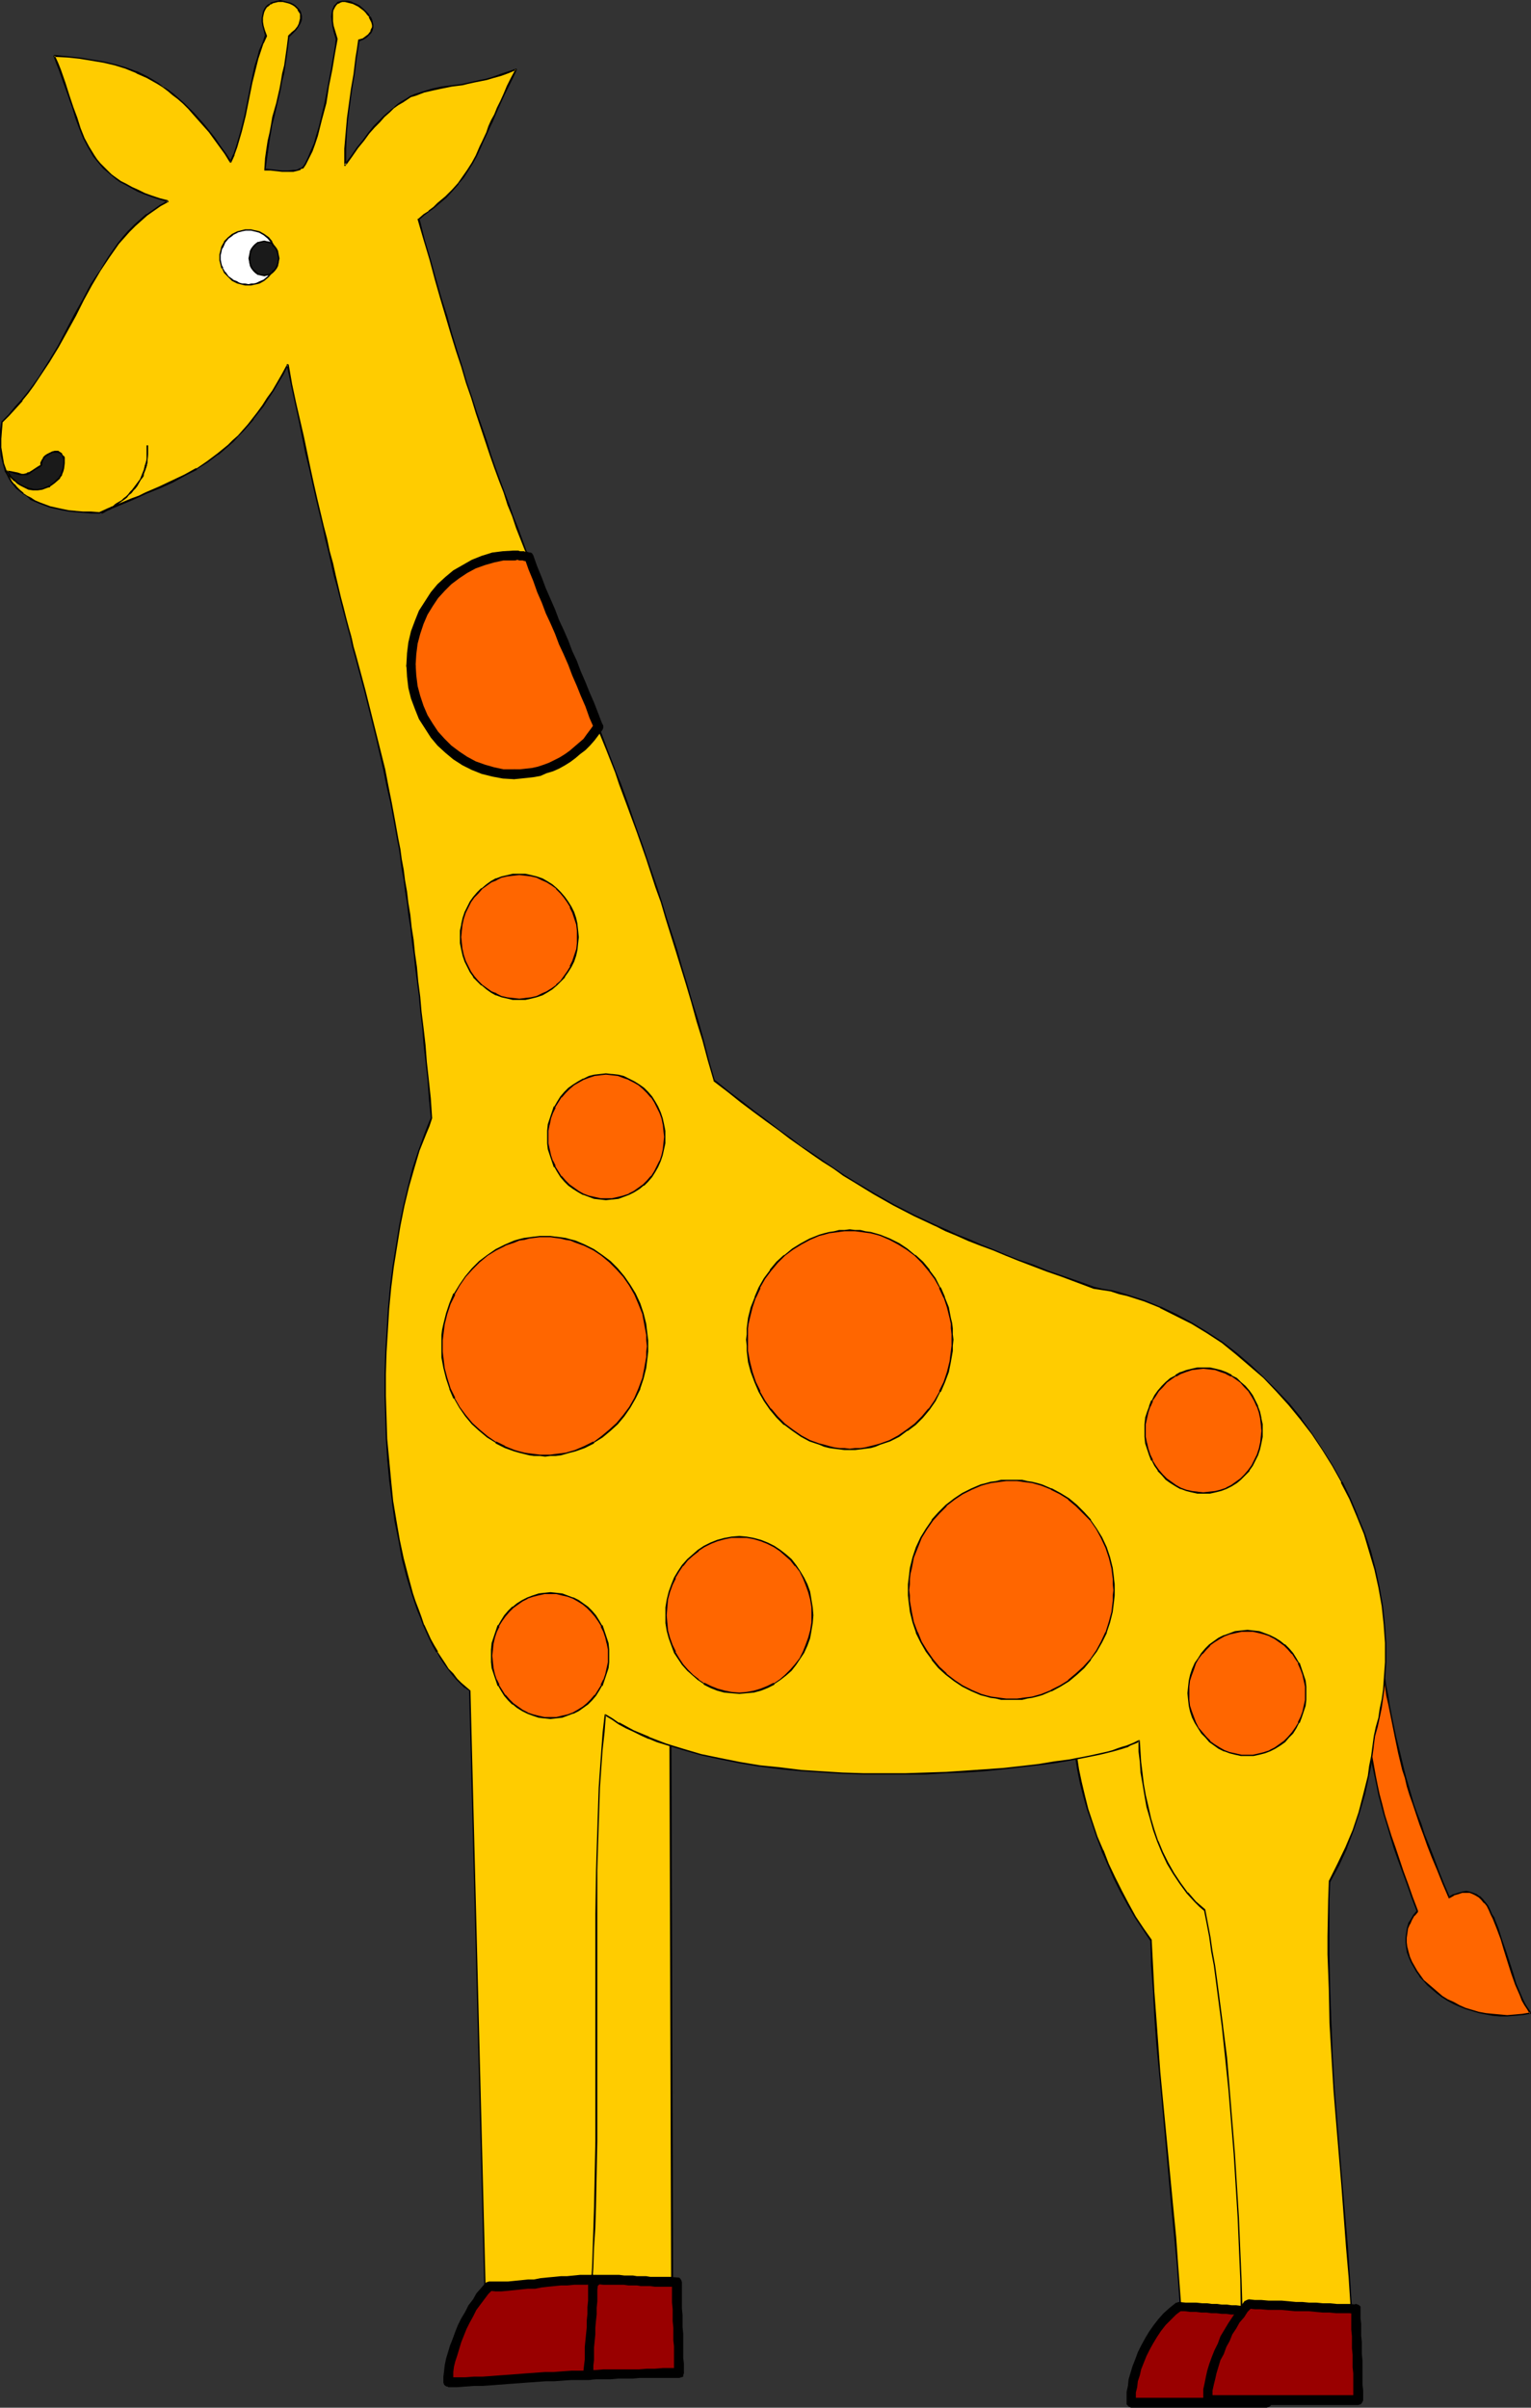 <?xml version="1.0" encoding="UTF-8" standalone="no"?>
<svg
   version="1.0"
   width="99.042mm"
   height="155.754mm"
   id="svg63"
   sodipodi:docname="Giraffe 2.wmf"
   xmlns:inkscape="http://www.inkscape.org/namespaces/inkscape"
   xmlns:sodipodi="http://sodipodi.sourceforge.net/DTD/sodipodi-0.dtd"
   xmlns="http://www.w3.org/2000/svg"
   xmlns:svg="http://www.w3.org/2000/svg">
  <rect width="100%" height="100%" fill="#333333" stroke="none"/>
  <sodipodi:namedview
     id="namedview63"
     pagecolor="#ffffff"
     bordercolor="#000000"
     borderopacity="0.25"
     inkscape:showpageshadow="2"
     inkscape:pageopacity="0.0"
     inkscape:pagecheckerboard="0"
     inkscape:deskcolor="#d1d1d1"
     inkscape:document-units="mm" />
  <defs
     id="defs1">
    <pattern
       id="WMFhbasepattern"
       patternUnits="userSpaceOnUse"
       width="6"
       height="6"
       x="0"
       y="0" />
  </defs>
  <path
     style="fill:#ff6600;fill-opacity:1;fill-rule:evenodd;stroke:none"
     d="m 332.651,382.163 0.969,3.717 0.808,3.717 0.646,3.393 0.646,3.393 0.646,2.909 0.646,2.909 0.485,2.747 0.485,2.585 0.485,2.424 0.323,2.262 0.485,2.262 0.323,2.262 0.808,4.04 0.808,4.04 0.808,3.878 0.969,3.878 0.646,2.101 0.485,2.101 0.808,2.101 0.646,2.262 0.808,2.262 0.808,2.585 0.969,2.585 1.131,2.585 1.131,3.07 1.131,2.909 1.292,3.393 1.454,3.393 1.131,-0.646 1.131,-0.323 0.969,-0.323 h 0.969 0.808 l 0.808,0.323 0.808,0.323 0.808,0.485 0.646,0.646 0.646,0.808 0.646,0.808 0.485,0.97 0.485,0.97 0.646,1.131 0.969,2.424 0.808,2.585 0.808,2.747 1.777,5.656 0.969,2.747 1.131,2.424 0.485,1.293 0.646,1.131 0.646,1.131 0.646,0.97 -1.939,0.323 -1.777,0.162 -1.939,0.162 h -1.777 l -1.777,-0.162 -1.777,-0.323 -1.616,-0.323 -1.616,-0.485 -1.616,-0.485 -1.616,-0.646 -1.454,-0.646 -1.292,-0.808 -1.292,-0.808 -1.292,-0.97 -1.131,-0.97 -1.131,-0.97 -0.969,-0.97 -0.969,-1.131 -0.808,-1.131 -0.646,-1.131 -0.646,-1.131 -0.485,-1.293 -0.485,-1.131 -0.162,-1.131 -0.162,-1.293 v -1.131 l 0.162,-1.131 0.162,-1.131 0.485,-1.131 0.485,-1.131 0.646,-0.97 0.808,-0.97 -1.292,-3.393 -1.131,-3.232 -1.131,-3.232 -1.131,-2.909 -0.969,-2.909 -0.808,-2.747 -0.808,-2.585 -0.808,-2.585 -0.646,-2.585 -0.646,-2.262 -0.485,-2.424 -0.485,-2.262 -0.969,-4.525 -0.646,-4.525 -0.485,-4.525 -0.323,-4.525 -0.323,-4.848 -0.162,-2.424 v -2.585 l -0.162,-2.585 v -2.747 -2.747 l -0.162,-2.909 v -3.07 l -0.162,-3.232 v -3.393 z"
     id="path1" />
  <path
     style="fill:#000000;fill-opacity:1;fill-rule:evenodd;stroke:none"
     d="m 332.813,382.163 h -0.323 l 0.969,3.878 0.646,3.555 0.808,3.555 0.646,3.232 0.646,2.909 0.485,2.909 0.646,2.747 0.485,2.585 0.485,2.424 0.323,2.424 0.323,2.262 0.485,2.101 0.808,4.04 0.808,4.04 0.808,3.878 0.969,4.04 0.646,1.939 0.485,2.101 0.646,2.101 0.808,2.262 0.808,2.424 0.808,2.424 0.969,2.585 0.969,2.747 1.131,2.909 1.292,3.07 v 0 l 1.292,3.232 1.454,3.393 v 0 0.162 0 h 0.323 l 1.131,-0.646 h -0.162 l 1.131,-0.323 0.969,-0.323 v 0 h 0.969 0.808 v 0 l 0.808,0.323 v 0 l 0.646,0.323 v 0 l 0.808,0.485 v 0 l 0.646,0.646 0.646,0.808 v -0.162 l 0.646,0.808 0.485,0.97 v 0 l 0.485,1.131 0.485,0.97 v 0 l 0.969,2.424 0.969,2.585 0.808,2.747 1.777,5.656 0.969,2.747 v 0 l 1.131,2.585 0.485,1.293 0.646,1.131 v 0 l 0.646,0.97 0.646,1.131 0.162,-0.323 -1.939,0.323 v 0 l -1.777,0.162 -1.939,0.162 -1.777,-0.162 -1.777,-0.162 v 0 l -1.616,-0.162 -1.777,-0.323 -1.616,-0.485 -1.616,-0.485 -1.454,-0.646 v 0 l -1.454,-0.808 -1.454,-0.646 v 0 l -1.292,-0.808 -1.131,-0.97 v 0 l -1.131,-0.97 -1.131,-0.97 -1.131,-0.97 -0.808,-1.131 v 0 l -0.808,-1.131 -0.646,-1.131 v 0 l -0.646,-1.131 -0.485,-1.131 v 0 l -0.323,-1.131 -0.323,-1.293 v 0.162 l -0.162,-1.293 v -1.131 l 0.162,-1.131 v 0 l 0.162,-1.131 0.485,-1.131 v 0.162 l 0.485,-1.131 v 0 l 0.646,-1.131 v 0.162 l 0.808,-0.97 v -0.162 -0.162 l -1.292,-3.393 -1.131,-3.232 -1.131,-3.07 -0.969,-2.909 -0.969,-2.909 -0.969,-2.747 -0.808,-2.585 -0.808,-2.585 -0.646,-2.585 -0.646,-2.424 -0.485,-2.262 -0.485,-2.424 -0.808,-4.525 -0.646,-4.363 v 0 l -0.646,-4.525 -0.323,-4.525 -0.323,-4.848 -0.162,-2.424 v -2.585 -2.585 l -0.162,-2.747 v -2.747 l -0.162,-2.909 v -3.07 l -0.162,-3.232 v -3.393 l -0.162,-3.393 h -0.323 l 0.162,3.393 v 3.393 3.232 l 0.162,3.07 v 2.909 l 0.162,2.747 v 2.747 l 0.162,2.585 v 2.585 l 0.162,2.424 0.162,4.848 0.485,4.525 0.485,4.525 v 0 l 0.646,4.525 0.969,4.525 0.485,2.262 0.485,2.424 0.646,2.424 0.646,2.424 0.808,2.585 0.808,2.747 0.808,2.747 0.969,2.747 1.131,3.07 1.131,3.07 1.131,3.232 1.292,3.393 v -0.162 l -0.808,0.97 v 0 l -0.646,1.131 v 0 l -0.646,0.97 v 0.162 l -0.323,1.131 -0.162,1.131 v 0 l -0.162,1.131 v 1.131 l 0.162,1.293 v 0 l 0.162,1.131 0.485,1.293 v 0 l 0.485,1.131 0.646,1.131 v 0 l 0.646,1.131 0.808,1.131 v 0.162 l 0.969,0.97 0.969,1.131 1.131,0.97 1.131,0.97 v 0 l 1.292,0.97 1.292,0.808 v 0 l 1.454,0.808 1.454,0.646 v 0 l 1.616,0.646 1.616,0.485 1.616,0.485 1.616,0.323 1.777,0.323 v 0 l 1.777,0.162 h 1.777 l 1.939,-0.162 1.777,-0.162 h 0.162 l 1.777,-0.323 h 0.162 v 0 0 -0.162 0 0 -0.162 l -0.646,-0.97 -0.646,-0.97 v 0 l -0.646,-1.293 -0.485,-1.131 -1.131,-2.585 v 0 l -0.808,-2.747 -1.777,-5.494 -0.969,-2.747 -0.808,-2.585 -0.969,-2.424 v -0.162 l -0.646,-0.97 -0.485,-1.131 v 0 l -0.485,-0.97 -0.646,-0.808 v 0 l -0.646,-0.808 -0.646,-0.646 h -0.162 l -0.646,-0.485 v 0 l -0.808,-0.323 v 0 l -0.969,-0.323 v 0 l -0.808,-0.162 -0.969,0.162 v 0 l -1.131,0.323 -0.969,0.323 h -0.162 l -1.131,0.646 h 0.323 l -1.454,-3.393 -1.292,-3.232 v 0 l -1.131,-3.07 -1.131,-2.909 -1.131,-2.747 -0.808,-2.585 -0.969,-2.424 -0.808,-2.262 -0.646,-2.262 -0.646,-2.262 -0.646,-2.101 -0.485,-1.939 -0.969,-4.04 -0.969,-3.878 -0.808,-3.878 -0.808,-4.04 -0.323,-2.262 -0.485,-2.262 -0.323,-2.262 -0.485,-2.585 -0.485,-2.585 -0.485,-2.585 -0.646,-2.909 -0.485,-3.07 -0.808,-3.232 -0.646,-3.393 -0.808,-3.717 -0.969,-3.878 v 0 0 -0.162 h -0.162 v 0 0 0.162 h -0.162 v 0 0 0.162 z"
     id="path2" />
  <path
     style="fill:#ffcc00;fill-opacity:1;fill-rule:evenodd;stroke:none"
     d="m 137.81,411.249 26.011,8.888 0.646,154.158 -22.134,1.778 z"
     id="path3" />
  <path
     style="fill:#000000;fill-opacity:1;fill-rule:evenodd;stroke:none"
     d="m 137.972,411.249 -0.323,0.162 26.173,9.049 -0.162,-0.323 0.485,154.158 0.323,-0.162 -22.134,1.778 0.162,0.162 -4.524,-164.823 h -0.485 l 4.524,164.823 v 0 h 0.162 v 0.162 0 0 h 0.162 l 22.134,-1.778 v 0 0 0 0 l 0.162,-0.162 v 0 l -0.485,-154.158 v 0 0 h -0.162 v 0 -0.162 L 137.81,411.088 v 0 h -0.162 v 0 0 h -0.162 v 0.162 0 z"
     id="path4" />
  <path
     style="fill:#ffcc00;fill-opacity:1;fill-rule:evenodd;stroke:none"
     d="m 294.2,413.027 0.323,4.848 0.323,4.848 0.323,5.009 0.323,5.009 0.808,10.18 0.969,10.342 1.131,10.503 0.969,10.827 4.685,43.145 1.131,10.665 0.969,10.503 0.969,10.503 0.808,10.18 0.485,5.009 0.323,5.009 0.323,4.848 0.323,4.848 h -19.872 l -0.323,-6.302 -0.323,-6.302 -0.485,-6.464 -0.485,-6.464 -0.646,-6.787 -0.485,-6.625 -1.292,-13.574 -1.292,-13.412 -0.646,-6.787 -0.485,-6.625 -0.646,-6.625 -0.323,-6.464 -0.485,-6.302 -0.162,-6.14 -1.939,-2.747 -1.939,-3.07 -1.777,-3.07 -1.777,-3.232 -1.616,-3.232 -1.454,-3.232 -1.454,-3.393 -1.292,-3.393 -1.131,-3.393 -1.131,-3.393 -0.969,-3.232 -0.646,-3.232 -0.808,-3.232 -0.323,-3.07 -0.323,-3.07 -0.323,-2.747 1.454,-0.646 1.777,-0.808 1.777,-0.646 1.939,-0.646 2.262,-0.646 2.1,-0.646 4.524,-1.293 4.524,-1.293 2.262,-0.646 2.1,-0.808 1.939,-0.646 1.939,-0.646 1.616,-0.646 z"
     id="path5" />
  <path
     style="fill:#000000;fill-opacity:1;fill-rule:evenodd;stroke:none"
     d="m 294.362,413.188 -0.323,-0.162 0.323,4.848 0.323,4.848 0.323,5.009 0.323,5.009 0.808,10.18 0.969,10.342 2.1,21.33 4.685,43.145 1.131,10.665 0.969,10.503 0.969,10.503 0.808,10.18 0.485,5.009 0.323,5.009 0.323,4.848 0.162,4.848 0.323,-0.323 h -19.872 l 0.162,0.323 -0.323,-6.302 -0.323,-6.302 -0.485,-6.464 -0.485,-6.464 -0.485,-6.787 -0.646,-6.625 -2.585,-26.986 -0.646,-6.787 -0.485,-6.625 -0.485,-6.625 -0.485,-6.464 -0.323,-6.302 -0.323,-6.14 v 0 -0.162 l -1.939,-2.747 -1.939,-2.909 -1.777,-3.232 v 0 l -1.616,-3.07 -1.616,-3.232 -1.616,-3.393 -1.292,-3.393 v 0.162 l -1.454,-3.393 -1.131,-3.393 -1.131,-3.393 -0.808,-3.232 -0.808,-3.393 -0.646,-3.07 -0.485,-3.232 v 0.162 l -0.323,-3.07 -0.162,-2.747 -0.162,0.162 1.454,-0.646 1.616,-0.646 v 0 l 1.777,-0.646 2.1,-0.808 2.1,-0.646 2.1,-0.646 4.524,-1.293 4.685,-1.293 2.1,-0.646 2.1,-0.646 2.1,-0.646 1.777,-0.808 1.616,-0.646 h 0.162 l 1.454,-0.646 -0.162,-0.323 -1.454,0.646 v 0 l -1.777,0.646 -1.777,0.646 -1.939,0.646 -2.262,0.646 -2.1,0.646 -4.524,1.454 -4.524,1.293 -2.262,0.646 -2.1,0.646 -1.939,0.646 -1.777,0.646 h -0.162 l -1.616,0.808 -1.454,0.646 v 0 h -0.162 v 0 0.162 0 l 0.162,2.747 0.323,3.07 v 0 l 0.485,3.07 0.646,3.232 0.808,3.232 0.969,3.393 1.131,3.232 1.131,3.393 1.292,3.393 v 0.162 l 1.454,3.232 1.454,3.393 1.616,3.232 1.777,3.232 v 0 l 1.777,3.07 1.939,2.909 1.939,2.909 v -0.162 l 0.162,6.14 0.485,6.302 0.323,6.464 0.485,6.625 0.646,6.625 0.646,6.787 2.423,26.986 0.646,6.625 0.646,6.787 0.485,6.464 0.485,6.464 0.323,6.302 0.162,6.302 v 0 h 0.162 v 0 0 0.162 h 0.162 19.872 v 0 -0.162 0 h 0.162 v 0 0 l -0.323,-4.848 -0.323,-4.848 -0.323,-5.009 -0.323,-5.009 -0.969,-10.18 -0.808,-10.503 -1.131,-10.503 -1.131,-10.665 -4.524,-43.145 -2.262,-21.33 -0.969,-10.342 -0.808,-10.18 -0.323,-5.009 -0.323,-5.009 -0.323,-4.848 -0.323,-4.848 v 0 0 -0.162 0 h -0.162 v 0 0 0 z"
     id="path6" />
  <path
     style="fill:#990000;fill-opacity:1;fill-rule:evenodd;stroke:none"
     d="m 146.05,557.328 -0.969,1.131 -0.969,1.293 -1.131,1.454 -0.808,1.454 -0.969,1.454 -0.808,1.616 -0.808,1.616 -0.646,1.616 -0.646,1.616 -0.646,1.616 -0.485,1.616 -0.323,1.616 -0.323,1.454 -0.162,1.293 -0.162,1.454 v 1.131 h 3.877 l 3.877,-0.162 h 3.554 l 3.554,-0.162 3.554,-0.162 h 3.554 3.877 4.039 v -1.131 l -0.162,-1.293 v -1.293 -1.454 -2.909 l -0.323,-6.14 v -3.07 -1.293 -1.454 l -0.162,-1.131 v -1.131 h -1.454 l -1.292,-0.162 h -1.292 -1.292 l -2.262,-0.162 -4.201,-0.162 h -2.1 -1.292 l -1.292,-0.162 h -1.292 z"
     id="path7" />
  <path
     style="fill:#000000;fill-opacity:1;fill-rule:evenodd;stroke:none"
     d="m 136.195,579.627 1.131,1.131 v -1.131 l 0.162,-1.293 0.162,-1.293 0.323,-1.454 0.323,-1.454 0.485,-1.616 0.485,-1.616 0.808,-1.454 0.646,-1.778 0.808,-1.454 0.646,-1.616 0.969,-1.454 0.808,-1.293 0.969,-1.454 0.969,-1.293 1.131,-0.97 -1.777,-1.616 -1.131,1.131 -0.969,1.454 -0.969,1.293 -0.969,1.616 -0.969,1.616 -0.969,1.454 -0.646,1.778 -0.808,1.616 -0.646,1.616 -0.646,1.778 -0.485,1.616 -0.323,1.616 -0.323,1.454 -0.162,1.616 -0.162,1.293 v 1.293 l 1.131,1.131 -1.131,-1.131 0.162,0.485 0.162,0.323 0.323,0.323 h 0.485 l 0.485,-0.162 0.323,-0.162 0.162,-0.485 0.162,-0.323 z"
     id="path8" />
  <path
     style="fill:#000000;fill-opacity:1;fill-rule:evenodd;stroke:none"
     d="m 164.791,580.274 1.292,-1.293 h -2.1 -1.939 l -1.939,0.162 h -1.939 l -1.939,0.162 h -1.616 -1.777 -1.939 -1.616 -1.777 l -1.939,0.162 h -1.616 -1.939 l -1.939,0.162 h -1.777 -2.1 v 2.262 h 2.1 1.777 1.939 1.939 l 1.777,-0.162 h 1.777 1.777 l 1.777,-0.162 h 1.777 1.777 l 1.777,-0.162 h 1.777 1.939 1.939 1.939 2.1 l 1.131,-1.131 -1.131,1.131 0.485,-0.162 0.485,-0.162 v -0.323 l 0.162,-0.485 -0.162,-0.485 v -0.323 l -0.485,-0.323 -0.485,-0.162 z"
     id="path9" />
  <path
     style="fill:#000000;fill-opacity:1;fill-rule:evenodd;stroke:none"
     d="m 165.437,559.105 -1.131,-1.131 v 1.131 1.131 1.454 1.293 l 0.162,1.616 v 1.454 1.454 l 0.162,1.616 v 1.454 1.616 l 0.162,1.454 v 1.454 1.454 1.293 1.293 1.131 h 2.423 v -1.131 -1.293 l -0.162,-1.293 v -1.454 -1.616 -1.293 -1.616 l -0.162,-1.616 v -1.454 -1.454 l -0.162,-1.616 v -1.454 -1.293 -1.454 -1.131 -1.131 l -1.292,-1.131 1.292,1.131 -0.162,-0.485 -0.323,-0.485 -0.323,-0.162 h -0.485 -0.485 l -0.323,0.162 -0.162,0.485 -0.162,0.485 z"
     id="path10" />
  <path
     style="fill:#000000;fill-opacity:1;fill-rule:evenodd;stroke:none"
     d="m 147.019,558.136 -0.969,0.323 1.454,0.162 h 1.454 1.292 1.131 1.131 l 1.131,0.162 h 0.969 1.131 l 0.969,0.162 h 1.131 1.131 l 1.131,0.162 h 1.131 1.454 1.292 1.454 v -2.262 l -1.454,-0.162 h -1.292 -1.454 -1.131 -1.131 l -0.969,-0.162 h -1.131 -1.131 l -0.969,-0.162 h -0.969 -1.131 l -1.292,-0.162 h -1.131 -1.292 -1.454 -1.454 l -0.808,0.323 0.808,-0.323 h -0.485 l -0.323,0.323 -0.162,0.323 v 0.485 0.323 l 0.162,0.485 0.323,0.323 h 0.485 z"
     id="path11" />
  <path
     style="fill:#ffcc00;fill-opacity:1;fill-rule:evenodd;stroke:none"
     d="m 336.044,424.5 -0.323,2.424 -0.323,2.424 -0.485,2.424 -0.323,2.424 -1.131,4.525 -1.131,4.363 -1.454,4.363 -1.777,4.201 -1.939,4.201 -2.1,4.201 -0.162,4.525 v 4.525 4.363 4.363 l 0.162,8.564 0.323,8.241 0.323,8.241 0.485,8.08 0.646,7.918 0.646,7.756 0.646,7.756 0.646,7.595 0.646,7.433 0.485,7.433 0.485,7.433 0.323,7.272 0.323,7.433 v 7.272 l -27.142,-2.101 v -3.07 -3.07 -3.232 l -0.162,-3.393 v -3.393 l -0.162,-3.555 -0.162,-3.555 v -3.555 l -0.323,-7.433 -0.323,-7.756 -0.485,-7.756 -0.485,-7.756 -0.646,-7.918 -0.646,-7.918 -0.646,-7.756 -0.969,-7.595 -0.969,-7.595 -0.485,-3.555 -0.485,-3.717 -0.646,-3.555 -0.485,-3.393 -0.646,-3.393 -0.646,-3.232 -1.131,-0.97 -1.131,-1.131 -1.939,-2.101 -1.777,-2.262 -1.616,-2.424 -1.454,-2.585 -1.292,-2.585 -1.131,-2.747 -0.969,-2.747 -0.808,-2.909 -0.646,-2.747 -0.646,-2.909 -0.485,-2.747 -0.485,-2.747 -0.162,-2.585 -0.162,-2.585 -0.162,-2.585 -0.646,0.323 -0.646,0.323 -0.808,0.323 -0.969,0.485 -0.969,0.323 -1.131,0.323 -1.131,0.323 -1.292,0.323 -1.454,0.323 -1.454,0.323 -1.454,0.323 -1.616,0.323 -1.616,0.323 -1.777,0.323 -3.716,0.485 -3.877,0.646 -4.201,0.485 -4.362,0.485 -4.524,0.323 -4.685,0.323 -4.847,0.323 -5.008,0.162 -5.008,0.162 h -5.008 -5.17 l -5.17,-0.162 -5.17,-0.323 -5.008,-0.323 -5.17,-0.646 -4.847,-0.485 -5.008,-0.808 -4.685,-0.97 -4.685,-0.97 -4.362,-1.293 -4.362,-1.293 -1.939,-0.808 -2.1,-0.808 -1.939,-0.646 -1.939,-0.97 -1.777,-0.97 -1.616,-0.808 -1.777,-1.131 -1.616,-0.97 -0.485,4.201 -0.323,4.363 -0.323,4.525 -0.323,4.686 -0.162,4.848 -0.162,5.009 -0.162,5.009 -0.162,5.332 v 5.333 5.333 l -0.162,10.988 v 11.311 l 0.162,11.15 v 11.15 l -0.162,10.988 v 5.494 l -0.162,5.333 v 5.171 l -0.323,5.171 -0.162,4.848 -0.162,4.848 -0.323,4.848 -0.323,4.525 -0.485,4.363 -0.323,4.201 -0.646,3.878 -0.646,3.717 -23.103,-1.131 -4.201,-165.469 -1.131,-0.808 -0.969,-0.97 -1.131,-1.131 -0.969,-1.131 -0.969,-1.131 -0.969,-1.454 -0.969,-1.293 -0.969,-1.454 -0.808,-1.616 -0.808,-1.616 -0.808,-1.616 -0.808,-1.778 -0.646,-1.778 -0.808,-1.939 -0.646,-1.939 -0.646,-2.101 -1.292,-4.04 -0.969,-4.363 -0.969,-4.525 -0.808,-4.848 -0.808,-4.848 -0.646,-4.848 -0.323,-5.171 -0.485,-5.171 -0.162,-5.171 -0.162,-5.333 v -5.333 l 0.162,-5.332 0.323,-5.171 0.323,-5.333 0.485,-5.171 0.646,-5.171 0.808,-5.171 0.808,-4.848 0.969,-4.848 1.131,-4.686 1.292,-4.525 1.292,-4.363 1.454,-4.04 0.808,-1.939 0.808,-1.939 -0.485,-4.848 -0.323,-4.525 -0.485,-4.363 -0.323,-4.201 -0.485,-4.201 -0.485,-3.878 -0.323,-3.717 -0.485,-3.717 -0.485,-3.555 -0.323,-3.393 -0.485,-3.232 -0.323,-3.07 -0.323,-2.909 -0.485,-2.909 -0.323,-2.909 -0.485,-2.747 -0.323,-2.585 -0.485,-2.585 -0.323,-2.424 -0.485,-2.424 -0.808,-4.525 -0.808,-4.363 -0.808,-4.04 -0.969,-4.04 -1.777,-7.756 -1.939,-7.756 -0.969,-4.04 -1.131,-4.04 -1.131,-4.363 -0.646,-2.101 -0.485,-2.262 -0.646,-2.424 -0.646,-2.424 -0.646,-2.424 -0.646,-2.585 -0.646,-2.747 -0.646,-2.585 -0.646,-2.909 -0.808,-3.07 -0.646,-3.07 -0.808,-3.07 -0.808,-3.393 -0.808,-3.393 -0.808,-3.555 -0.808,-3.717 -0.808,-3.717 -0.969,-4.04 -0.808,-4.201 -0.969,-4.201 -0.969,-4.525 -0.969,-4.686 -1.131,2.262 -1.292,2.101 -1.131,1.939 -1.292,1.939 -1.131,1.778 -1.292,1.616 -1.131,1.616 -1.292,1.454 -1.131,1.454 -1.131,1.131 -1.292,1.293 -1.292,1.131 -2.423,2.101 -2.585,1.939 -2.747,1.778 -2.908,1.454 -2.908,1.454 -3.07,1.454 -3.393,1.454 -1.777,0.808 -1.777,0.808 -1.939,0.646 -1.777,0.808 -2.1,0.808 -1.939,0.97 h -2.1 l -1.939,-0.162 -1.939,-0.162 -1.616,-0.162 -1.616,-0.323 -1.616,-0.323 -1.292,-0.323 -1.454,-0.485 -1.131,-0.485 -1.131,-0.485 -1.131,-0.646 -0.969,-0.485 -0.808,-0.646 -0.969,-0.808 -0.646,-0.646 -0.646,-0.808 -0.646,-0.808 -0.485,-0.808 -0.485,-0.808 -0.323,-0.97 -0.646,-1.778 -0.485,-1.939 -0.162,-1.939 v -2.101 l 0.162,-2.101 0.162,-1.939 1.616,-1.778 1.616,-1.778 1.616,-1.778 1.454,-1.939 1.292,-1.778 1.454,-1.939 2.423,-3.717 2.262,-3.878 2.1,-3.878 2.1,-3.717 1.939,-3.717 1.939,-3.717 2.1,-3.555 2.262,-3.393 2.262,-3.232 1.292,-1.454 1.292,-1.454 1.454,-1.454 1.454,-1.293 1.454,-1.293 1.616,-1.131 1.777,-1.131 1.777,-0.97 -2.1,-0.646 -1.777,-0.646 -1.777,-0.646 -1.616,-0.808 -1.616,-0.646 -1.292,-0.808 -1.292,-0.646 -1.292,-0.808 -0.969,-0.97 -1.131,-0.808 -0.808,-0.808 -0.969,-0.97 -0.808,-0.97 -0.646,-0.97 -1.292,-2.101 -1.131,-2.262 -0.969,-2.424 -0.808,-2.424 -0.969,-2.747 -0.485,-1.454 -0.485,-1.454 -0.969,-2.909 -1.131,-3.232 -0.646,-1.778 -0.808,-1.616 3.231,0.162 3.07,0.323 2.908,0.485 2.908,0.485 2.747,0.646 2.747,0.808 2.585,0.97 2.585,1.293 2.585,1.454 1.292,0.808 1.131,0.97 1.292,0.97 1.292,1.131 1.292,1.131 1.292,1.131 1.131,1.293 1.292,1.454 1.292,1.454 1.292,1.616 1.292,1.616 1.292,1.778 1.292,1.939 1.292,1.939 0.808,-1.778 0.646,-1.778 1.131,-3.878 0.969,-3.878 0.808,-4.04 0.808,-4.04 0.808,-4.04 0.646,-1.939 0.485,-1.778 0.808,-1.939 0.646,-1.778 -0.323,-1.293 -0.323,-1.131 -0.162,-0.97 V 4.363 l 0.162,-0.808 0.162,-0.646 0.323,-0.646 0.323,-0.646 0.485,-0.323 0.485,-0.485 0.646,-0.162 0.485,-0.162 0.646,-0.162 h 0.646 0.646 l 0.646,0.162 0.646,0.162 0.646,0.162 0.485,0.323 0.485,0.323 0.485,0.485 0.485,0.323 0.162,0.646 0.323,0.485 v 0.646 0.485 0.808 l -0.323,0.646 -0.485,0.646 -0.485,0.808 -0.808,0.646 -0.808,0.808 -0.323,2.585 -0.323,2.262 -0.323,2.262 -0.485,1.939 -0.323,1.939 -0.323,1.778 -0.808,3.555 -0.808,3.555 -0.485,1.778 -0.323,1.939 -0.323,1.939 -0.323,2.101 -0.485,2.424 -0.162,2.424 1.292,0.162 2.908,0.323 h 1.454 l 1.292,-0.162 h 0.646 l 0.646,-0.162 0.485,-0.323 0.485,-0.162 0.323,-0.485 0.323,-0.485 0.808,-1.454 0.646,-1.778 0.808,-1.616 0.646,-1.939 0.485,-1.939 0.485,-2.101 0.969,-4.04 0.808,-4.201 0.808,-4.04 0.323,-2.101 0.323,-1.778 0.323,-1.939 L 82.395,9.534 81.749,7.918 81.426,6.464 81.264,5.171 V 4.04 3.07 l 0.162,-0.808 0.323,-0.646 0.323,-0.485 0.485,-0.323 0.646,-0.323 0.485,-0.162 h 0.646 l 0.646,0.162 h 0.646 l 0.808,0.323 0.646,0.323 0.646,0.323 1.292,0.97 0.485,0.646 0.485,0.485 0.485,0.646 0.323,0.646 0.162,0.646 0.162,0.485 v 0.808 l -0.162,0.485 -0.323,0.646 -0.485,0.646 -0.646,0.485 -0.808,0.485 -0.969,0.485 -0.323,2.101 -0.323,2.101 -0.485,3.878 -0.646,3.717 -0.485,3.555 -0.485,3.555 -0.323,3.717 -0.323,3.717 v 4.04 l 1.616,-2.262 1.454,-2.101 1.454,-1.778 1.292,-1.616 1.292,-1.616 1.292,-1.293 1.131,-1.293 1.292,-0.97 0.969,-1.131 1.131,-0.808 1.131,-0.646 0.969,-0.646 1.131,-0.646 1.131,-0.485 1.939,-0.646 2.262,-0.485 2.262,-0.485 2.423,-0.485 2.585,-0.323 1.292,-0.323 1.454,-0.323 1.454,-0.323 1.616,-0.323 1.616,-0.485 1.777,-0.646 1.939,-0.485 1.939,-0.808 -0.969,2.101 -0.969,2.101 -0.969,1.939 -0.808,1.778 -0.808,1.616 -0.646,1.616 -0.646,1.454 -0.646,1.454 -0.646,1.293 -1.131,2.424 -0.485,1.131 -0.969,2.101 -0.969,1.939 -1.131,1.778 -1.131,1.616 -1.292,1.616 -1.292,1.454 -1.616,1.778 -0.969,0.808 -0.969,0.808 -1.131,0.97 -1.131,0.97 -1.131,0.808 -1.292,1.131 1.292,5.009 1.454,4.848 1.292,4.848 1.292,4.525 1.292,4.363 1.292,4.363 1.292,4.04 1.292,4.04 1.131,3.878 1.292,3.717 1.131,3.555 1.131,3.555 1.131,3.393 1.131,3.232 1.131,3.232 1.131,3.07 1.131,3.07 0.969,2.909 1.131,2.909 0.969,2.747 2.1,5.494 2.1,5.171 1.939,5.009 2.1,4.848 3.877,9.534 4.039,9.534 1.939,4.848 1.939,5.009 2.1,5.171 2.1,5.333 0.969,2.747 1.131,2.909 1.131,2.909 0.969,3.07 1.131,3.07 1.131,3.232 1.131,3.232 1.131,3.393 1.131,3.555 1.292,3.555 1.131,3.717 1.292,3.878 1.131,4.04 1.292,4.201 1.292,4.201 1.292,4.363 1.292,4.525 1.454,4.848 1.292,4.848 1.454,5.009 3.393,2.585 3.231,2.585 3.231,2.424 2.908,2.262 2.908,2.101 2.908,2.101 2.747,1.939 2.585,1.939 2.585,1.778 2.585,1.778 2.585,1.616 2.423,1.454 4.847,3.07 5.008,2.747 5.008,2.585 5.17,2.424 2.585,1.293 2.747,1.131 2.747,1.131 2.908,1.293 3.07,1.131 3.07,1.293 3.231,1.293 3.393,1.293 3.554,1.293 3.554,1.293 3.877,1.454 4.039,1.293 1.939,0.485 2.1,0.323 2.1,0.646 2.1,0.485 3.877,1.293 4.039,1.616 3.877,1.778 3.716,2.101 3.877,2.262 3.554,2.424 3.554,2.747 3.393,2.909 3.393,3.07 3.07,3.07 3.07,3.393 2.908,3.555 2.747,3.717 2.585,3.717 2.262,3.878 2.262,4.04 2.1,4.201 1.777,4.201 1.777,4.201 1.292,4.363 1.292,4.525 0.969,4.363 0.808,4.525 0.485,4.525 0.323,4.525 v 4.686 l -0.323,4.525 -0.162,2.262 -0.323,2.262 -0.485,2.262 -0.323,2.262 -0.485,2.262 z"
     id="path12" />
  <path
     style="fill:#000000;fill-opacity:1;fill-rule:evenodd;stroke:none"
     d="m 335.882,424.5 v 0 l -0.323,2.424 v 0 l -0.323,2.424 -0.485,2.424 -0.323,2.424 -1.131,4.525 -1.131,4.363 -1.454,4.363 -1.777,4.201 v 0 l -1.939,4.04 -2.1,4.201 v 0.162 l -0.162,4.525 -0.162,8.888 v 4.363 l 0.323,8.564 0.162,8.241 0.485,8.241 0.485,8.08 0.646,7.918 0.646,7.756 0.646,7.756 1.131,15.028 0.646,7.433 0.485,7.433 0.323,7.272 0.323,7.433 v 7.272 l 0.162,-0.162 -27.142,-2.101 0.162,0.162 v -3.07 -3.07 -3.232 l -0.162,-3.393 v -3.393 l -0.323,-10.665 -0.323,-7.433 -0.323,-7.756 -0.485,-7.756 -0.485,-7.756 -0.646,-7.918 -0.646,-7.918 -0.646,-7.756 -0.969,-7.595 v -0.162 l -0.969,-7.433 -0.485,-3.717 -0.485,-3.555 -0.646,-3.555 -0.485,-3.393 -0.646,-3.393 -0.646,-3.393 v 0 0 l -1.131,-0.97 -1.131,-0.97 -1.939,-2.262 v 0.162 l -1.777,-2.424 -1.616,-2.424 -1.454,-2.585 v 0 l -1.292,-2.585 -1.131,-2.747 v 0.162 l -0.969,-2.909 -0.808,-2.747 -0.646,-2.909 -0.646,-2.747 -0.485,-2.747 -0.323,-2.747 v 0 l -0.323,-2.585 -0.162,-2.585 -0.162,-2.585 v 0 0 -0.162 h -0.162 -0.162 l -0.646,0.323 -0.646,0.323 -0.808,0.323 -0.808,0.323 v 0 l -1.131,0.323 -0.969,0.323 -1.292,0.485 -1.131,0.323 -1.454,0.323 -1.454,0.323 -1.454,0.323 -1.616,0.323 -1.777,0.323 -1.616,0.323 -3.716,0.485 -3.877,0.646 v 0 l -4.201,0.485 -4.362,0.485 -4.524,0.323 -4.685,0.323 -4.847,0.323 -5.008,0.162 -5.008,0.162 h -5.008 -5.17 l -5.17,-0.162 -5.17,-0.323 -5.008,-0.323 -5.17,-0.646 -4.847,-0.485 v 0 l -4.847,-0.808 -4.847,-0.97 -4.685,-0.97 -4.362,-1.293 -4.201,-1.293 -2.1,-0.808 -2.1,-0.808 h 0.162 l -1.939,-0.808 -1.939,-0.808 -1.777,-0.97 -1.777,-0.97 v 0.162 l -1.616,-1.131 -1.616,-0.97 v 0 h -0.162 -0.162 v 0 0.162 0 l -0.485,4.201 -0.323,4.363 -0.323,4.525 -0.323,4.686 -0.323,9.857 -0.162,5.009 -0.162,5.332 -0.162,10.665 v 10.988 11.311 11.15 11.15 10.988 l -0.323,15.998 -0.162,5.171 -0.162,4.848 -0.162,4.848 -0.323,4.848 -0.323,4.525 -0.485,4.363 -0.485,4.201 v -0.162 l -0.485,4.04 -0.646,3.717 0.162,-0.162 -23.103,-1.131 0.162,0.162 -4.201,-165.469 v 0 0 0 0 l -1.131,-0.97 v 0 l -1.131,-0.97 -0.969,-0.97 -0.969,-1.293 -1.131,-1.131 v 0 l -0.808,-1.293 -0.969,-1.454 -0.969,-1.454 h 0.162 l -0.969,-1.616 -0.808,-1.454 -0.808,-1.778 -0.808,-1.778 v 0.162 l -0.646,-1.939 -0.646,-1.778 -0.808,-2.101 -0.646,-1.939 -1.131,-4.201 -1.131,-4.363 -0.969,-4.525 -0.808,-4.686 -0.808,-4.848 v 0 l -0.485,-4.848 -0.485,-5.171 -0.485,-5.171 -0.162,-5.171 -0.162,-5.333 v -5.333 l 0.162,-5.332 0.323,-5.171 0.323,-5.333 0.485,-5.171 v 0 l 0.646,-5.171 0.808,-5.009 0.808,-5.009 0.969,-4.848 1.131,-4.686 1.292,-4.525 1.292,-4.363 1.616,-4.04 0.808,-1.939 v 0 l 0.646,-1.939 v 0 l -0.323,-4.848 -0.485,-4.525 -0.485,-4.363 -0.323,-4.201 -0.485,-4.201 -0.485,-3.878 -0.323,-3.717 -0.485,-3.717 -0.323,-3.555 -0.485,-3.393 v 0 l -0.323,-3.232 v 0 l -0.485,-3.07 v 0 l -0.323,-3.07 -0.485,-2.909 -0.323,-2.747 -0.485,-2.747 -0.323,-2.585 -0.485,-2.585 -0.323,-2.424 -0.485,-2.424 -0.808,-4.525 -0.808,-4.363 -0.808,-4.04 -0.808,-4.201 -1.939,-7.756 -1.939,-7.756 -0.969,-3.878 -1.131,-4.201 -1.131,-4.201 -0.646,-2.262 -0.485,-2.262 -0.323,0.162 0.485,2.262 0.646,2.262 1.131,4.201 1.131,4.201 0.969,3.878 1.939,7.756 1.777,7.756 0.808,4.04 0.969,4.201 0.808,4.363 0.808,4.525 0.485,2.424 0.323,2.424 0.323,2.424 0.485,2.585 0.323,2.747 0.485,2.909 0.323,2.909 0.485,2.909 v 0 l 0.323,3.07 v 0.162 l 0.485,3.232 v -0.162 l 0.323,3.393 0.485,3.555 0.485,3.717 0.323,3.717 0.485,3.878 0.323,4.201 0.485,4.201 0.485,4.363 0.323,4.525 0.485,4.848 v -0.162 l -0.808,1.939 v 0 l -0.808,2.101 -1.454,4.04 -1.454,4.363 -1.131,4.525 -1.131,4.686 -0.969,4.686 -0.808,5.009 -0.808,5.009 -0.646,5.171 v 0.162 l -0.485,5.171 -0.323,5.333 -0.323,5.171 -0.162,5.332 v 5.333 l 0.162,5.333 0.162,5.171 0.323,5.171 0.485,5.171 0.646,4.848 v 0.162 l 0.646,4.848 0.969,4.686 0.808,4.525 1.131,4.363 1.292,4.201 0.646,1.939 0.646,1.939 0.808,1.939 0.646,1.778 v 0 l 0.808,1.778 0.808,1.778 0.808,1.616 0.808,1.454 h 0.162 l 0.808,1.454 0.969,1.454 0.969,1.293 v 0 l 0.969,1.293 0.969,1.131 1.131,1.131 0.969,0.97 h 0.162 l 1.131,0.808 -0.162,-0.162 4.201,165.469 v 0.162 0 0 0 l 0.162,0.162 v 0 l 23.103,1.131 h 0.162 v -0.162 0 0 0 l 0.646,-3.878 0.646,-3.878 v 0 l 0.485,-4.201 0.323,-4.363 0.323,-4.525 0.323,-4.848 0.162,-4.848 0.323,-4.848 0.162,-5.171 0.323,-15.998 v -10.988 -11.15 -11.15 -11.311 -10.988 -10.665 l 0.162,-5.332 0.162,-5.009 0.323,-9.857 0.323,-4.686 0.323,-4.525 0.485,-4.363 0.323,-4.201 -0.162,0.162 1.616,0.97 1.616,1.131 v 0 l 1.777,0.97 1.777,0.808 1.939,0.97 1.777,0.808 h 0.162 l 1.939,0.808 2.1,0.646 4.201,1.293 4.524,1.293 4.524,0.97 4.847,0.97 4.847,0.808 h 0.162 l 4.847,0.646 5.17,0.485 5.008,0.323 5.17,0.323 5.17,0.162 h 5.17 5.008 5.008 l 5.008,-0.323 4.847,-0.162 4.685,-0.323 4.524,-0.485 4.362,-0.485 4.201,-0.485 v 0 l 3.877,-0.485 3.716,-0.646 1.777,-0.323 1.616,-0.323 1.616,-0.323 1.616,-0.323 1.454,-0.323 1.292,-0.323 1.292,-0.323 1.131,-0.323 1.131,-0.323 0.969,-0.323 h 0.162 l 0.808,-0.485 0.808,-0.323 0.808,-0.323 0.485,-0.323 -0.162,-0.162 v 2.585 l 0.323,2.585 0.162,2.585 v 0 l 0.485,2.747 0.485,2.909 0.485,2.747 0.808,2.747 0.808,2.909 0.969,2.747 v 0 l 1.131,2.747 1.292,2.747 v 0 l 1.454,2.424 1.616,2.424 1.777,2.424 v 0 l 1.939,2.101 1.131,1.131 1.131,0.97 v -0.162 l 0.646,3.232 0.646,3.393 0.485,3.555 0.646,3.393 0.485,3.717 0.485,3.717 0.969,7.433 v 0 l 0.808,7.595 0.808,7.756 0.646,7.918 0.646,7.918 0.485,7.756 0.485,7.756 0.323,7.756 0.323,7.433 0.162,10.665 0.162,3.393 v 3.393 3.232 l 0.162,3.07 v 3.07 0 0.162 0 0 h 0.162 v 0 l 27.142,2.101 h 0.162 v 0 0 0 -0.162 0 -7.272 l -0.323,-7.433 -0.323,-7.272 -0.485,-7.433 -0.485,-7.433 -1.292,-15.028 -0.646,-7.756 -0.646,-7.756 -0.646,-7.918 -0.485,-8.08 -0.323,-8.241 -0.323,-8.241 -0.162,-8.564 v -4.363 -8.888 l 0.162,-4.525 v 0.162 l 2.262,-4.201 1.939,-4.201 v -0.162 l 1.616,-4.201 1.454,-4.363 1.292,-4.363 0.969,-4.525 0.485,-2.262 0.323,-2.424 0.323,-2.424 v -0.162 l 0.323,-2.424 v 0 z"
     id="path13" />
  <path
     style="fill:#000000;fill-opacity:1;fill-rule:evenodd;stroke:none"
     d="m 85.95,155.774 -0.646,-2.262 -0.646,-2.424 -0.646,-2.585 -0.646,-2.424 -0.646,-2.747 -0.646,-2.747 -0.646,-2.909 -0.808,-2.909 -0.646,-3.07 -0.808,-3.07 -0.808,-3.393 -0.808,-3.393 -0.808,-3.555 -0.808,-3.717 -0.808,-3.878 -0.808,-3.878 -0.969,-4.201 -0.969,-4.201 -0.969,-4.525 -0.808,-4.686 v 0 l -0.162,-0.162 v 0 0 h -0.162 -0.162 v 0.162 l -1.131,2.101 -1.292,2.262 -1.131,1.939 -1.292,1.778 -1.131,1.778 -1.292,1.778 -1.131,1.454 v 0 l -1.131,1.454 -1.292,1.454 -1.131,1.293 -1.292,1.131 -1.131,1.131 -2.585,2.101 v 0 l -2.585,1.939 -2.585,1.778 v -0.162 l -2.908,1.616 -3.07,1.454 -3.07,1.454 -3.393,1.454 -1.616,0.808 -1.777,0.646 -1.939,0.808 -1.939,0.808 v 0 l -1.939,0.808 v 0 l -2.1,0.97 h 0.162 l -2.1,-0.162 h -1.939 l -1.939,-0.162 h 0.162 l -1.777,-0.162 -1.616,-0.323 -1.454,-0.323 -1.454,-0.323 -1.292,-0.485 -1.292,-0.485 v 0 l -1.131,-0.485 -0.969,-0.646 v 0 L 6.624,121.193 5.655,120.547 H 5.816 L 4.847,119.739 4.201,119.093 3.554,118.285 v 0.162 L 2.908,117.638 2.423,116.669 1.939,115.861 v 0 l -0.323,-0.808 v 0 l -0.646,-1.778 -0.323,-1.939 v 0 l -0.323,-1.939 v -2.101 l 0.162,-2.101 0.162,-1.939 v 0 l 1.616,-1.616 1.616,-1.777 1.616,-1.778 v -0.162 l 1.454,-1.778 1.292,-1.778 1.292,-1.939 2.585,-3.878 2.262,-3.717 v 0 l 4.201,-7.595 1.939,-3.878 1.939,-3.555 v 0 l 2.1,-3.555 2.262,-3.393 2.262,-3.232 v 0 l 1.292,-1.454 1.292,-1.454 1.454,-1.454 1.454,-1.293 1.454,-1.293 v 0 l 1.616,-1.131 1.616,-1.131 1.777,-0.97 h 0.162 v -0.162 0 -0.162 0 0 h -0.162 v -0.162 l -1.939,-0.485 -1.939,-0.646 -1.777,-0.646 v 0 l -1.616,-0.808 -1.454,-0.646 -1.454,-0.808 v 0 l -1.292,-0.646 -1.131,-0.808 -1.131,-0.808 v 0 L 26.334,41.691 25.526,40.883 24.557,39.913 23.749,38.943 v 0 L 23.103,37.974 21.811,35.873 v 0 l -1.131,-2.101 -0.969,-2.424 v 0 l -0.808,-2.585 -0.969,-2.585 -0.485,-1.454 -0.485,-1.454 -0.969,-3.07 -1.131,-3.232 -0.646,-1.616 v 0 l -0.808,-1.778 -0.162,0.323 3.231,0.162 3.07,0.323 v 0 l 2.908,0.485 2.908,0.485 2.747,0.646 2.585,0.808 2.747,1.131 h -0.162 l 2.585,1.131 v 0 l 2.585,1.454 1.292,0.808 1.292,0.97 v 0 l 1.131,0.97 1.292,0.97 1.292,1.131 1.292,1.293 1.131,1.293 1.292,1.454 1.292,1.454 1.292,1.454 v 0 l 1.292,1.778 1.292,1.778 1.292,1.778 1.292,2.101 v 0 h 0.162 0.162 v 0 0 0 l 0.808,-1.778 v -0.162 l 0.646,-1.778 1.131,-3.878 0.969,-3.878 0.808,-4.04 0.808,-4.04 0.969,-3.878 0.485,-1.939 0.646,-1.939 0.646,-1.939 v 0.162 L 65.27,8.888 V 8.726 L 64.785,7.433 64.462,6.302 64.301,5.333 v 0 -0.97 l 0.162,-0.808 v 0 l 0.162,-0.646 v 0 l 0.323,-0.646 v 0 l 0.323,-0.485 v 0 L 65.755,1.454 v 0 L 66.239,0.97 V 1.131 l 0.485,-0.323 v 0 l 0.646,-0.162 0.646,-0.162 h -0.162 0.646 0.646 v 0 l 0.646,0.162 0.646,0.162 0.485,0.162 v 0 l 0.646,0.323 v 0 l 0.485,0.323 v 0 l 0.323,0.323 0.485,0.485 H 72.702 l 0.323,0.485 0.323,0.485 v 0 0.646 0 0.485 0 l -0.162,0.646 -0.162,0.646 v 0 L 72.702,6.464 72.056,7.272 v 0 L 71.248,7.918 70.763,9.049 71.571,8.241 72.379,7.433 v 0 L 72.863,6.787 73.348,5.979 v 0 L 73.671,5.333 73.833,4.686 V 4.525 4.04 3.878 L 73.671,3.393 V 3.232 L 73.51,2.747 73.186,2.262 v 0 L 72.702,1.778 72.217,1.293 v 0 L 71.732,0.97 v 0 L 71.086,0.646 v 0 L 70.44,0.485 69.794,0.323 69.147,0.162 v 0 L 68.501,0 67.855,0.162 v 0 l -0.646,0.162 -0.646,0.162 v 0 L 66.078,0.646 V 0.808 L 65.432,1.131 v 0 l -0.485,0.485 v 0 l -0.323,0.485 v 0 L 64.301,2.747 v 0 l -0.162,0.808 v 0 l -0.162,0.808 v 0.97 0 l 0.162,0.97 0.323,1.131 0.323,1.293 V 8.564 l -0.646,1.939 v 0 l -0.808,1.778 -0.485,1.939 -0.646,1.939 -0.808,3.878 -0.808,4.04 -0.808,4.04 -0.969,3.878 -1.131,3.878 -0.646,1.939 V 37.651 l -0.808,1.778 h 0.323 l -1.292,-1.939 -1.292,-1.778 -1.292,-1.939 -1.292,-1.616 v 0 l -1.292,-1.616 -1.292,-1.454 -1.292,-1.454 -1.292,-1.293 -1.131,-1.131 -1.292,-1.131 -1.292,-1.131 -1.292,-0.97 v 0 L 39.905,21.168 38.613,20.199 36.189,18.745 v 0 l -2.585,-1.293 h -0.162 L 30.858,16.482 28.111,15.674 25.365,15.028 22.457,14.543 19.549,14.058 v 0 l -3.07,-0.323 -3.231,-0.323 v 0 0.162 h -0.162 v 0 0 0.162 0 l 0.646,1.778 v 0 l 0.646,1.616 1.131,3.232 1.131,3.07 0.485,1.454 0.485,1.293 0.808,2.747 0.969,2.585 v 0 l 0.969,2.424 1.131,2.101 v 0 l 1.292,2.262 0.808,0.97 v 0 l 0.808,0.97 0.808,0.97 0.969,0.808 0.969,0.808 v 0 l 1.131,0.97 1.131,0.808 1.292,0.646 v 0 l 1.454,0.808 1.454,0.808 1.616,0.646 v 0 l 1.777,0.646 1.939,0.646 2.1,0.646 -0.162,-0.323 -1.777,0.97 -1.616,1.131 -1.616,1.131 h -0.162 l -1.454,1.293 -1.454,1.293 -1.454,1.454 -1.292,1.454 -1.292,1.616 v 0 l -2.262,3.232 -2.1,3.393 -2.262,3.393 v 0 l -1.939,3.717 -2.1,3.717 -4.039,7.756 v 0 l -2.262,3.717 -2.423,3.878 -1.292,1.778 -1.454,1.939 -1.454,1.778 v 0 l -1.616,1.778 -1.454,1.778 -1.777,1.778 v 0 0 0.162 L 0,105.196 v 2.101 2.101 l 0.162,1.939 v 0 l 0.485,1.939 0.485,1.778 v 0.162 l 0.485,0.808 v 0 l 0.485,0.97 0.485,0.808 0.646,0.808 v 0 l 0.646,0.808 0.808,0.646 0.808,0.646 v 0 l 0.969,0.646 0.808,0.646 v 0.162 l 1.131,0.485 1.131,0.485 v 0 l 1.292,0.485 1.292,0.485 1.454,0.323 1.454,0.323 1.777,0.323 1.616,0.162 v 0 l 1.939,0.162 1.939,0.162 h 2.1 v 0 0 l 2.1,-0.808 v 0 l 1.939,-0.808 v 0 l 1.939,-0.808 1.939,-0.808 1.777,-0.808 1.777,-0.808 3.231,-1.293 3.231,-1.454 2.908,-1.616 2.908,-1.454 v -0.162 l 2.585,-1.616 2.585,-1.939 h 0.162 l 2.423,-2.101 1.292,-1.131 1.131,-1.293 1.292,-1.293 1.131,-1.293 1.292,-1.454 v -0.162 l 1.131,-1.454 1.292,-1.616 1.131,-1.778 1.292,-1.939 1.131,-1.939 1.292,-2.101 1.131,-2.262 h -0.323 l 0.969,4.525 0.969,4.525 0.969,4.363 0.808,4.04 0.808,4.04 0.969,3.878 0.808,3.717 0.808,3.555 0.808,3.393 0.808,3.232 0.646,3.232 0.808,3.07 0.646,2.909 0.646,2.909 0.808,2.747 0.646,2.585 0.646,2.585 0.646,2.424 0.646,2.424 0.646,2.424 z"
     id="path14" />
  <path
     style="fill:#000000;fill-opacity:1;fill-rule:evenodd;stroke:none"
     d="m 71.248,7.918 -0.808,0.808 v 0.162 0 0 l -0.323,2.585 v 0 l -0.323,2.262 -0.323,2.262 -0.485,1.939 -0.323,1.939 -0.323,1.778 -0.808,3.555 -0.969,3.393 -0.323,1.939 -0.323,1.778 -0.485,2.101 -0.323,2.101 -0.323,2.262 v 0.162 l -0.162,2.424 v 0.162 0 0 0.162 h 0.162 1.292 l 2.908,0.323 h 1.454 1.292 v 0 l 0.646,-0.162 0.646,-0.162 v 0 l 0.485,-0.162 v -0.162 l 0.485,-0.162 h 0.162 l 0.323,-0.485 v 0 l 0.323,-0.485 v 0 l 0.808,-1.616 0.808,-1.616 0.646,-1.778 v 0 l 0.646,-1.939 0.485,-1.939 0.485,-1.939 1.131,-4.201 0.646,-4.201 0.808,-4.04 0.323,-1.939 0.323,-1.939 0.323,-1.778 0.323,-1.778 v 0 L 82.072,7.918 81.588,6.302 81.426,5.171 v 0 -1.131 -0.97 0 l 0.162,-0.808 v 0.162 l 0.323,-0.646 v 0 l 0.323,-0.485 0.485,-0.485 v 0.162 l 0.485,-0.323 v 0 L 83.688,0.485 v 0 h 0.646 v 0 l 0.646,0.162 0.646,0.162 0.646,0.162 v 0 l 0.646,0.323 v 0 l 0.646,0.323 1.292,0.97 v 0 l 0.485,0.485 0.485,0.646 v 0 l 0.485,0.485 h -0.162 l 0.323,0.646 v 0 l 0.323,0.646 0.162,0.646 V 5.979 6.787 6.625 l -0.323,0.646 v 0 l -0.162,0.646 V 7.756 l -0.485,0.646 -0.646,0.485 v 0 l -0.646,0.485 v 0 l -1.131,0.323 v 0.162 0 0 0 l -0.323,2.262 -0.323,1.939 -0.485,4.04 -0.646,3.717 -0.485,3.555 -0.485,3.555 v 0 l -0.323,3.717 -0.323,3.717 v 4.04 0.162 0 h 0.162 v 0 h 0.162 v 0 0 0 l 1.616,-2.262 1.454,-2.101 1.454,-1.778 1.292,-1.778 v 0 l 1.292,-1.454 1.292,-1.293 1.131,-1.293 1.292,-1.131 0.969,-0.97 v 0 l 1.131,-0.808 1.131,-0.646 0.969,-0.646 v 0 l 0.969,-0.646 1.131,-0.323 v 0 l 2.1,-0.808 2.1,-0.485 2.262,-0.485 2.423,-0.485 2.585,-0.323 1.292,-0.323 1.454,-0.323 1.616,-0.323 1.616,-0.323 1.616,-0.485 1.777,-0.485 1.777,-0.646 1.939,-0.808 -0.162,-0.162 -1.131,2.101 -0.969,1.939 -0.808,1.939 -0.808,1.778 -0.808,1.616 -0.646,1.616 -0.808,1.454 -0.646,1.454 -0.485,1.454 -1.131,2.424 -0.485,0.97 -0.969,2.262 -0.969,1.778 v 0 l -1.131,1.778 -1.131,1.616 -1.131,1.616 v 0 l -1.454,1.616 -1.616,1.616 -0.969,0.808 -0.969,0.808 -0.969,0.97 -1.292,0.97 h 0.162 l -1.292,0.808 -1.292,1.131 h -0.162 v 0.162 l 1.454,5.009 1.454,4.848 1.292,4.848 1.292,4.525 1.292,4.363 1.292,4.363 1.292,4.201 1.292,3.878 1.131,3.878 1.292,3.717 1.131,3.717 2.262,6.787 1.131,3.393 1.131,3.232 1.131,3.07 1.131,2.909 0.969,3.07 1.131,2.747 0.969,2.909 2.1,5.333 2.1,5.171 1.939,5.009 v 0 l 2.1,4.848 3.877,9.534 4.039,9.534 v 0 l 1.939,4.848 v 0 l 1.939,5.009 v 0 l 2.1,5.171 2.1,5.333 0.969,2.909 2.1,5.656 1.131,3.07 1.131,3.07 1.131,3.232 1.131,3.232 2.262,6.948 1.292,3.555 1.131,3.878 2.423,7.756 1.292,4.201 1.292,4.201 1.292,4.363 1.292,4.686 1.454,4.686 1.292,4.848 1.454,5.009 v 0.162 0 0 l 3.393,2.585 3.231,2.585 3.231,2.424 3.07,2.262 2.908,2.101 2.747,2.101 2.747,1.939 2.747,1.939 2.585,1.778 2.585,1.616 2.423,1.778 2.423,1.454 5.008,3.07 4.847,2.747 v 0 l 5.008,2.585 5.17,2.424 2.747,0.808 -2.585,-1.131 -5.17,-2.424 -5.008,-2.585 v 0 l -4.847,-2.747 -4.847,-2.909 -2.585,-1.616 -2.423,-1.616 -2.585,-1.778 -2.585,-1.778 -2.747,-1.778 -2.747,-2.101 -2.747,-1.939 -2.908,-2.262 -3.07,-2.262 -3.07,-2.424 -3.231,-2.424 -3.393,-2.747 v 0.162 l -1.454,-5.009 -1.292,-5.009 -1.292,-4.686 -1.454,-4.525 -1.292,-4.525 -1.292,-4.201 -1.131,-4.04 -2.585,-7.918 -1.131,-3.717 -1.131,-3.555 -2.423,-6.948 -1.131,-3.393 -1.131,-3.07 -1.131,-3.232 -0.969,-2.909 -2.1,-5.817 -1.131,-2.747 -2.1,-5.494 -1.939,-5.171 v 0 l -2.1,-5.009 v 0.162 l -1.939,-5.009 v 0 l -4.039,-9.534 -3.877,-9.534 -2.1,-4.848 v 0 l -1.939,-5.009 -2.1,-5.171 -1.939,-5.333 -1.131,-2.747 -0.969,-2.909 -1.131,-2.909 -1.131,-3.07 -1.131,-3.07 -1.131,-3.232 -0.969,-3.232 -2.423,-6.948 -1.131,-3.555 -1.292,-3.717 -1.131,-3.878 -1.292,-4.04 -1.292,-4.201 -1.131,-4.201 -1.454,-4.525 -1.292,-4.525 -1.292,-4.686 -1.454,-4.848 -1.292,-5.171 -0.162,0.323 1.292,-1.131 1.292,-0.97 v 0 l 1.131,-0.808 1.131,-0.97 0.969,-0.808 0.969,-0.808 1.616,-1.778 1.292,-1.454 v -0.162 l 1.292,-1.454 1.131,-1.778 1.131,-1.778 v 0 l 0.969,-1.778 0.969,-2.101 0.485,-1.131 1.131,-2.424 0.646,-1.454 0.646,-1.293 0.646,-1.616 0.646,-1.454 0.808,-1.778 0.808,-1.778 0.969,-1.939 0.969,-1.939 0.969,-2.101 v 0 -0.162 0 0 -0.162 0 h -0.162 v 0 0 l -1.939,0.646 -1.939,0.646 -1.777,0.646 -1.616,0.485 -1.616,0.323 -1.454,0.323 -1.454,0.323 -1.454,0.323 -2.585,0.323 -2.423,0.323 -2.262,0.485 -2.1,0.646 -2.1,0.646 v 0 l -1.131,0.485 -0.969,0.646 v 0 l -1.131,0.646 -0.969,0.646 -1.131,0.97 v 0 l -1.131,0.97 -1.131,0.97 -1.292,1.293 -1.292,1.293 -1.292,1.616 v 0 l -1.292,1.778 -1.454,1.778 -1.454,2.101 -1.616,2.101 0.485,0.162 v -4.04 l 0.162,-3.717 0.323,-3.717 v 0 l 0.485,-3.555 0.485,-3.555 0.646,-3.717 0.485,-3.878 0.323,-2.101 0.323,-2.101 -0.162,0.162 1.131,-0.485 v 0 l 0.808,-0.485 v 0 l 0.646,-0.646 0.485,-0.485 v 0 L 91.12,7.433 v 0 l 0.162,-0.646 v 0 -0.808 0 L 91.12,5.333 90.958,4.686 v 0 L 90.635,4.04 h -0.162 L 90.15,3.393 v 0 L 89.666,2.909 89.019,2.262 v 0 L 87.888,1.293 87.242,0.97 v 0 L 86.434,0.646 v 0 L 85.788,0.323 84.98,0.162 h -0.646 v 0 H 83.688 v 0 l -0.646,0.162 v 0 L 82.395,0.485 V 0.646 L 82.072,0.97 81.588,1.454 v 0.162 0 l -0.323,0.646 v 0 l -0.162,0.808 v 0 l -0.162,0.97 0.162,1.131 v 0 l 0.162,1.293 0.323,1.454 0.485,1.616 v 0 l -0.162,1.616 -0.323,1.939 -0.323,1.778 -0.323,1.939 -0.808,4.201 -0.808,4.201 -0.969,4.04 -0.485,1.939 -0.646,2.101 -0.485,1.778 v 0 l -0.808,1.778 -0.646,1.616 -0.808,1.616 v 0 l -0.323,0.485 v 0 l -0.323,0.323 v 0 l -0.485,0.323 v -0.162 l -0.485,0.323 v 0 l -0.485,0.162 h -0.646 v 0 l -1.292,0.162 h -1.454 l -2.908,-0.323 -1.292,-0.162 0.162,0.162 0.323,-2.424 v 0 l 0.323,-2.262 0.323,-2.262 0.323,-1.939 0.323,-1.939 0.485,-1.778 0.808,-3.555 0.808,-3.393 0.323,-1.939 0.485,-1.778 0.323,-2.101 0.323,-2.101 0.323,-2.424 v 0 l 0.323,-2.585 v 0.162 z"
     id="path15" />
  <path
     style="fill:#000000;fill-opacity:1;fill-rule:evenodd;stroke:none"
     d="m 228.607,299.752 2.585,1.293 2.747,1.131 2.908,1.293 2.908,1.131 v 0 l 3.07,1.131 3.07,1.293 3.231,1.293 3.393,1.293 3.393,1.293 3.716,1.293 3.877,1.454 3.877,1.454 2.1,0.323 2.1,0.323 1.939,0.646 2.1,0.485 4.039,1.293 4.039,1.616 h -0.162 l 3.877,1.939 3.877,1.939 v 0 l 3.716,2.262 3.716,2.424 3.393,2.747 v 0 l 3.393,2.909 3.393,2.909 3.07,3.232 3.07,3.393 2.908,3.555 v 0 l 2.747,3.555 2.585,3.878 2.423,3.878 2.262,4.04 h -0.162 l 2.1,4.04 1.777,4.201 v 0 l 1.777,4.363 1.292,4.363 1.292,4.363 0.969,4.363 0.808,4.525 v 0 l 0.485,4.525 0.323,4.525 v 4.686 l -0.323,4.525 -0.162,2.262 v 0 l -0.323,2.262 -0.485,2.262 -0.323,2.262 -0.646,2.262 -0.485,2.262 h 0.323 l 0.646,-2.262 0.485,-2.262 0.485,-2.262 0.323,-2.262 0.323,-2.262 v 0 l 0.162,-2.262 0.323,-4.525 v -4.686 l -0.323,-4.525 -0.485,-4.525 v 0 l -0.808,-4.525 -0.969,-4.525 -1.131,-4.363 -1.454,-4.363 -1.777,-4.201 v -0.162 l -1.777,-4.201 -1.939,-4.04 h -0.162 l -2.262,-4.04 -2.423,-3.878 -2.585,-3.878 -2.585,-3.555 v -0.162 l -2.908,-3.555 -3.07,-3.232 -3.231,-3.232 -3.231,-3.07 -3.393,-2.909 v 0 l -3.554,-2.747 -3.716,-2.424 -3.716,-2.262 v 0 l -3.877,-2.101 -3.716,-1.778 h -0.162 l -3.877,-1.616 -4.039,-1.293 -2.1,-0.646 -1.939,-0.485 -2.1,-0.323 -2.1,-0.485 -4.039,-1.454 -3.716,-1.293 -3.716,-1.293 -3.554,-1.454 -3.393,-1.131 -3.231,-1.293 -3.07,-1.293 -2.908,-1.131 v 0 l -2.908,-1.293 -2.908,-1.131 -2.747,-1.293 z"
     id="path16" />
  <path
     style="fill:#ffffff;fill-opacity:1;fill-rule:evenodd;stroke:none"
     d="m 60.746,56.234 h 0.646 l 0.646,0.162 0.646,0.162 0.646,0.162 1.292,0.646 0.969,0.808 0.808,0.97 0.646,1.131 0.162,0.646 0.323,0.646 v 0.646 0.808 0.646 0.646 l -0.323,0.646 -0.162,0.646 -0.646,0.97 -0.808,0.97 -0.969,0.97 -1.292,0.485 -0.646,0.323 -0.646,0.162 h -0.646 l -0.646,0.162 -0.808,-0.162 H 59.292 L 58.646,69.323 58,68.999 56.869,68.515 55.738,67.545 54.93,66.576 54.284,65.606 54.122,64.96 53.961,64.313 53.799,63.667 V 63.021 62.213 l 0.162,-0.646 0.162,-0.646 0.162,-0.646 0.646,-1.131 0.808,-0.97 1.131,-0.808 1.131,-0.646 0.646,-0.162 0.646,-0.162 0.646,-0.162 z"
     id="path17" />
  <path
     style="fill:#000000;fill-opacity:1;fill-rule:evenodd;stroke:none"
     d="m 60.746,56.395 h 0.646 v 0 l 0.646,0.162 0.646,0.162 0.646,0.162 v 0 l 1.131,0.646 v 0 l 0.969,0.808 0.808,0.97 v 0 l 0.646,1.131 v 0 l 0.162,0.485 0.162,0.808 0.162,0.646 V 62.213 63.021 63.667 63.505 l -0.162,0.808 -0.162,0.646 -0.162,0.485 v 0 l -0.646,1.131 v -0.162 l -0.808,1.131 -0.969,0.808 v 0 l -1.131,0.485 v 0 l -0.646,0.323 -0.646,0.162 h -0.646 v 0 l -0.646,0.162 -0.808,-0.162 h 0.162 -0.808 l -0.646,-0.162 -0.646,-0.323 h 0.162 l -1.292,-0.485 h 0.162 l -1.131,-0.808 -0.808,-1.131 v 0.162 l -0.646,-1.131 h 0.162 l -0.323,-0.485 -0.162,-0.646 -0.162,-0.808 V 63.667 63.021 62.213 62.374 l 0.162,-0.646 0.162,-0.808 0.323,-0.485 v 0 l 0.485,-1.131 v 0 l 0.808,-0.97 1.131,-0.808 h -0.162 l 1.292,-0.646 h -0.162 l 0.646,-0.162 0.646,-0.162 0.808,-0.162 h -0.162 0.808 v -0.323 h -0.808 v 0 l -0.646,0.162 -0.646,0.162 -0.646,0.162 v 0 l -1.292,0.646 v 0 l -0.969,0.808 -0.969,0.97 v 0.162 l -0.646,1.131 v 0 l -0.162,0.646 -0.162,0.646 -0.162,0.646 v 0 0.808 0.646 0 l 0.162,0.646 0.162,0.646 0.162,0.646 h 0.162 l 0.485,1.131 v 0 l 0.969,0.97 0.969,0.97 v 0 l 1.292,0.646 v 0 l 0.646,0.162 0.646,0.162 0.646,0.162 v 0 h 0.808 0.646 v 0 l 0.646,-0.162 0.808,-0.162 0.646,-0.162 v 0 l 1.131,-0.646 v 0 l 1.131,-0.97 0.808,-0.97 v 0 l 0.646,-1.131 v 0 l 0.323,-0.646 0.162,-0.646 v -0.646 0 l 0.162,-0.646 -0.162,-0.808 v 0 -0.646 l -0.162,-0.646 -0.323,-0.646 v 0 L 66.563,59.142 V 58.981 L 65.755,58.011 64.624,57.203 v 0 l -1.131,-0.646 v 0 L 62.847,56.395 62.039,56.234 61.393,56.072 v 0 h -0.646 z"
     id="path18" />
  <path
     style="fill:#1a1a1a;fill-opacity:1;fill-rule:evenodd;stroke:none"
     d="m 64.624,58.981 0.646,0.162 0.646,0.162 0.646,0.485 0.485,0.485 0.485,0.646 0.323,0.646 0.162,0.808 0.162,0.808 -0.162,0.808 -0.162,0.808 -0.323,0.646 -0.485,0.646 -0.485,0.485 -0.646,0.485 -0.646,0.162 -0.646,0.162 -0.808,-0.162 -0.646,-0.162 -0.646,-0.485 -0.485,-0.485 -0.485,-0.646 -0.323,-0.646 -0.162,-0.808 -0.162,-0.808 0.162,-0.808 0.162,-0.808 0.323,-0.646 0.485,-0.646 0.485,-0.485 0.646,-0.485 0.646,-0.162 z"
     id="path19" />
  <path
     style="fill:#000000;fill-opacity:1;fill-rule:evenodd;stroke:none"
     d="m 64.624,59.142 h -0.162 l 0.808,0.162 0.646,0.162 v 0 l 0.646,0.323 h -0.162 l 0.485,0.646 v -0.162 l 0.485,0.646 v 0 l 0.323,0.808 v -0.162 l 0.162,0.808 v 0 l 0.162,0.808 -0.162,0.808 v 0 l -0.162,0.808 v -0.162 l -0.323,0.808 v 0 l -0.485,0.646 v -0.162 l -0.485,0.485 h 0.162 l -0.646,0.485 v 0 l -0.646,0.162 -0.808,0.162 h 0.162 l -0.808,-0.162 v 0 l -0.646,-0.162 v 0 l -0.485,-0.485 v 0 l -0.485,-0.485 v 0.162 l -0.485,-0.646 v 0 l -0.323,-0.808 v 0.162 l -0.162,-0.808 v 0 -0.808 -0.808 0 l 0.162,-0.808 v 0.162 l 0.323,-0.808 v 0 l 0.485,-0.646 v 0.162 l 0.485,-0.646 v 0 l 0.485,-0.323 v 0 l 0.646,-0.162 v 0 l 0.808,-0.162 v -0.323 l -0.808,0.162 v 0 l -0.646,0.162 h -0.162 l -0.646,0.485 v 0 l -0.485,0.485 v 0 l -0.485,0.646 v 0 l -0.323,0.646 v 0.162 l -0.162,0.808 v 0 l -0.162,0.808 0.162,0.808 v 0.162 l 0.162,0.646 v 0.162 l 0.323,0.646 v 0 l 0.485,0.646 v 0 l 0.485,0.485 v 0 l 0.646,0.485 h 0.162 l 0.646,0.162 v 0 l 0.808,0.162 v 0 l 0.646,-0.162 0.808,-0.162 v 0 l 0.646,-0.485 v 0 l 0.485,-0.485 v 0 l 0.485,-0.646 v 0 l 0.323,-0.646 v -0.162 l 0.162,-0.646 v -0.162 l 0.162,-0.808 -0.162,-0.808 v 0 l -0.162,-0.808 V 61.405 L 67.693,60.758 v 0 l -0.485,-0.646 v 0 l -0.485,-0.485 v 0 l -0.646,-0.485 v 0 l -0.808,-0.162 -0.646,-0.162 v 0 z"
     id="path20" />
  <path
     style="fill:#000000;fill-opacity:1;fill-rule:evenodd;stroke:none"
     d="m 25.042,125.072 h -0.162 v 0.162 0 0 h -0.162 v 0.162 h 0.162 v 0 0 0.162 h 0.162 l 0.162,-0.162 h -0.162 0.323 l 0.485,-0.323 0.323,-0.162 0.323,-0.162 0.485,-0.162 0.323,-0.323 0.485,-0.323 0.485,-0.323 0.485,-0.323 1.131,-0.808 0.485,-0.323 0.646,-0.485 0.485,-0.646 0.646,-0.485 0.485,-0.646 0.485,-0.485 0.485,-0.646 0.808,-1.454 0.646,-0.808 0.162,-0.808 0.323,-0.808 0.323,-0.97 0.162,-0.808 0.162,-2.101 v -1.939 -0.162 0 0 h -0.162 v 0 h -0.162 v 0 0.162 1.939 1.131 l -0.162,0.808 -0.323,0.97 -0.162,0.808 -0.323,0.808 -0.323,0.808 -0.323,0.808 -0.969,1.293 -0.485,0.646 -0.485,0.646 -0.485,0.485 -0.485,0.646 -0.485,0.485 -0.646,0.485 -0.485,0.485 -1.131,0.646 -0.485,0.323 -0.485,0.485 -0.485,0.162 -0.323,0.323 -0.485,0.162 -0.323,0.162 -0.323,0.162 -0.485,0.323 h -0.162 -0.162 l -0.162,0.323 z"
     id="path21" />
  <path
     style="fill:#000000;fill-opacity:1;fill-rule:evenodd;stroke:none"
     d="m 25.042,125.072 h -0.162 v 0.162 0 0 h -0.162 v 0.162 h 0.162 v 0 0 0.162 h 0.162 l 0.162,-0.162 h -0.162 0.323 l 0.485,-0.323 0.323,-0.162 0.323,-0.162 0.485,-0.162 0.323,-0.323 0.485,-0.323 0.485,-0.323 0.485,-0.323 1.131,-0.808 0.485,-0.323 0.646,-0.485 0.485,-0.646 0.646,-0.485 0.485,-0.646 0.485,-0.485 0.485,-0.646 0.808,-1.454 0.646,-0.808 0.162,-0.808 0.323,-0.808 0.323,-0.97 0.162,-0.808 0.162,-2.101 v -1.939 -0.162 0 0 h -0.162 v 0 h -0.162 v 0 0.162 1.939 1.131 l -0.162,0.808 -0.323,0.97 -0.162,0.808 -0.323,0.808 -0.323,0.808 -0.323,0.808 -0.969,1.293 -0.485,0.646 -0.485,0.646 -0.485,0.485 -0.485,0.646 -0.485,0.485 -0.646,0.485 -0.485,0.485 -1.131,0.646 -0.485,0.323 -0.485,0.485 -0.485,0.162 -0.323,0.323 -0.485,0.162 -0.323,0.162 -0.323,0.162 -0.485,0.323 h -0.162 -0.162 l -0.162,0.323 z"
     id="path22" />
  <path
     style="fill:#1a1a1a;fill-opacity:1;fill-rule:evenodd;stroke:none"
     d="m 1.777,115.214 v 0.162 l 0.323,0.485 0.323,0.485 0.485,0.646 0.646,0.485 0.808,0.646 0.808,0.485 0.969,0.485 0.969,0.485 0.969,0.162 h 1.131 l 1.131,-0.162 1.131,-0.485 0.646,-0.323 0.646,-0.323 0.485,-0.485 0.646,-0.646 0.646,-0.485 0.485,-0.808 0.323,-0.808 0.162,-0.646 0.162,-1.293 v -0.485 -0.485 l -0.162,-0.323 v -0.485 l -0.485,-0.485 -0.323,-0.323 -0.646,-0.162 h -0.485 -0.646 l -0.646,0.323 -0.646,0.323 -0.646,0.323 -0.323,0.485 -0.323,0.646 -0.323,0.485 v 0.646 l -0.646,0.485 -0.646,0.323 -0.485,0.323 -0.323,0.323 -0.808,0.485 -0.646,0.162 -0.646,0.162 H 5.331 L 4.847,115.861 H 4.201 l -0.646,-0.162 -0.808,-0.323 z"
     id="path23" />
  <path
     style="fill:#000000;fill-opacity:1;fill-rule:evenodd;stroke:none"
     d="m 1.777,115.053 v 0 H 1.616 v 0 0 0.162 0.323 h 0.162 l 0.162,0.323 0.323,0.646 v 0 l 0.485,0.485 0.646,0.646 h 0.162 l 0.646,0.646 0.808,0.485 v 0 l 0.969,0.485 v 0 l 0.969,0.485 1.131,0.162 v 0 h 1.131 v 0 l 1.131,-0.162 1.292,-0.485 v 0 l 0.646,-0.162 v -0.162 l 0.485,-0.323 0.646,-0.485 v 0 l 1.292,-1.131 v -0.162 l 0.485,-0.646 v -0.162 l 0.323,-0.808 0.162,-0.646 0.162,-1.293 v -0.485 -0.485 -0.323 -0.162 l -0.162,-0.323 h -0.162 l -0.323,-0.485 v -0.162 l -0.485,-0.323 v 0 0 l -0.485,-0.323 h -0.808 l -0.646,0.162 -0.646,0.323 v 0 l -0.646,0.323 v 0 l -0.485,0.323 v 0 l -0.485,0.485 v 0.162 l -0.323,0.485 v 0 l -0.323,0.646 v 0.646 l 0.162,-0.162 -0.808,0.485 -0.485,0.323 -0.485,0.323 -0.485,0.323 -0.808,0.485 v -0.162 l -0.485,0.323 v 0 l -0.646,0.162 v 0 H 5.331 l -0.485,-0.162 v 0 l -0.485,-0.162 -0.808,-0.162 -0.808,-0.162 -0.969,-0.162 v 0.323 l 0.969,0.162 0.808,0.323 0.646,0.162 0.646,0.162 v 0 H 5.331 5.816 v 0 h 0.808 v 0 L 7.27,115.861 v 0 l 0.646,-0.485 0.485,-0.323 0.485,-0.323 0.646,-0.323 0.646,-0.485 v 0 0 l 0.162,-0.162 v 0 -0.646 0.162 l 0.162,-0.646 v 0 l 0.323,-0.485 v 0 l 0.323,-0.485 v 0 l 0.646,-0.323 v 0 l 0.485,-0.323 v 0 l 0.646,-0.323 h 0.646 v 0 h 0.485 v 0 l 0.485,0.162 v 0 l 0.485,0.323 v 0 l 0.323,0.485 h -0.162 l 0.162,0.323 v 0 l 0.162,0.323 v 0.485 0.485 0 l -0.162,1.131 -0.323,0.808 -0.162,0.808 v -0.162 l -0.485,0.808 v 0 l -1.131,1.131 v 0 l -0.646,0.485 -0.485,0.485 v -0.162 l -0.646,0.323 v 0 l -1.131,0.485 -1.131,0.162 v 0 H 8.078 8.24 l -1.131,-0.323 -0.969,-0.323 v 0 l -0.969,-0.485 v 0 L 4.362,117.962 3.716,117.315 v 0 l -0.646,-0.485 -0.485,-0.646 v 0 l -0.323,-0.485 -0.323,-0.323 h 0.162 l -0.162,-0.323 -0.162,0.323 z"
     id="path24" />
  <path
     style="fill:#990000;fill-opacity:1;fill-rule:evenodd;stroke:none"
     d="m 119.554,558.944 -0.969,1.293 -1.131,1.131 -0.969,1.454 -0.808,1.454 -0.969,1.454 -0.808,1.616 -0.808,1.616 -0.808,1.616 -0.485,1.616 -0.646,1.616 -0.485,1.616 -0.485,1.616 -0.162,1.454 -0.323,1.454 -0.162,1.293 v 1.131 h 4.201 l 4.362,-0.162 8.724,-0.646 8.563,-0.485 4.362,-0.323 h 4.201 v -1.131 -1.293 -1.454 l 0.162,-1.454 0.162,-3.07 0.162,-3.232 0.323,-3.393 0.162,-3.07 v -1.454 l 0.162,-1.454 v -1.293 -1.131 h -3.231 l -3.07,0.162 -6.462,0.646 -6.462,0.646 -3.231,0.162 z"
     id="path25" />
  <path
     style="fill:#000000;fill-opacity:1;fill-rule:evenodd;stroke:none"
     d="m 109.537,581.243 1.292,1.131 v -1.131 -1.293 l 0.162,-1.293 0.323,-1.293 0.485,-1.454 0.485,-1.616 0.485,-1.616 0.646,-1.616 0.646,-1.616 0.808,-1.616 0.808,-1.454 0.808,-1.616 0.969,-1.293 0.969,-1.293 0.969,-1.293 1.131,-1.131 -1.777,-1.616 -1.131,1.293 -1.131,1.293 -0.808,1.454 -1.131,1.454 -0.808,1.616 -0.969,1.616 -0.808,1.616 -0.646,1.616 -0.646,1.778 -0.646,1.616 -0.485,1.616 -0.485,1.616 -0.323,1.616 -0.162,1.454 -0.162,1.293 v 1.454 l 1.131,1.131 -1.131,-1.131 0.162,0.485 0.323,0.323 0.323,0.162 h 0.485 l 0.323,-0.162 0.323,-0.162 0.323,-0.323 0.162,-0.485 z"
     id="path26" />
  <path
     style="fill:#000000;fill-opacity:1;fill-rule:evenodd;stroke:none"
     d="m 142.657,580.758 1.292,-1.131 h -2.1 -2.1 l -2.262,0.162 -2.1,0.162 h -2.1 l -2.262,0.162 -2.262,0.162 -2.1,0.162 -2.1,0.162 -2.262,0.162 -2.1,0.162 -2.262,0.162 h -2.1 l -2.1,0.162 h -2.1 -2.1 v 2.424 h 2.1 l 2.1,-0.162 2.262,-0.162 h 2.1 l 2.262,-0.162 2.1,-0.162 2.1,-0.162 2.262,-0.162 2.1,-0.162 2.262,-0.162 2.262,-0.162 h 2.1 l 2.1,-0.162 2.1,-0.162 h 2.1 2.1 l 1.131,-1.131 -1.131,1.131 h 0.485 l 0.485,-0.323 0.162,-0.323 v -0.485 -0.485 l -0.162,-0.323 -0.485,-0.323 h -0.485 z"
     id="path27" />
  <path
     style="fill:#000000;fill-opacity:1;fill-rule:evenodd;stroke:none"
     d="m 145.08,558.459 -1.292,-1.131 v 1.131 1.293 1.293 1.454 l -0.162,1.616 v 1.616 l -0.162,1.616 v 1.616 l -0.162,1.616 -0.162,1.616 -0.162,1.616 v 1.616 1.454 l -0.162,1.293 -0.162,1.454 v 1.131 h 2.423 v -1.131 -1.293 l 0.162,-1.293 v -1.454 -1.616 l 0.162,-1.616 0.162,-1.616 v -1.616 l 0.162,-1.778 0.162,-1.454 v -1.616 l 0.162,-1.616 v -1.454 -1.293 l 0.162,-1.454 v -1.131 l -1.131,-1.131 1.131,1.131 -0.162,-0.485 -0.162,-0.323 -0.323,-0.323 h -0.485 -0.485 l -0.323,0.323 -0.323,0.323 -0.162,0.485 z"
     id="path28" />
  <path
     style="fill:#000000;fill-opacity:1;fill-rule:evenodd;stroke:none"
     d="m 120.523,559.752 -0.969,0.323 1.616,0.162 h 1.454 l 1.777,-0.162 1.616,-0.162 1.454,-0.162 1.616,-0.162 h 1.777 l 1.616,-0.323 1.454,-0.162 1.616,-0.162 1.616,-0.162 h 1.616 l 1.616,-0.162 h 1.454 1.616 l 1.616,-0.162 v -2.262 h -1.616 -1.616 l -1.616,0.162 -1.616,0.162 h -1.454 l -1.616,0.162 -1.777,0.162 -1.616,0.162 -1.616,0.323 h -1.454 l -1.616,0.162 -1.616,0.162 -1.616,0.162 h -1.616 -1.454 -1.616 l -0.808,0.323 0.808,-0.323 -0.485,0.162 -0.323,0.162 -0.162,0.485 v 0.323 0.485 l 0.162,0.323 0.323,0.323 h 0.485 z"
     id="path29" />
  <path
     style="fill:#990000;fill-opacity:1;fill-rule:evenodd;stroke:none"
     d="m 288.222,563.953 -1.454,1.131 -1.454,1.293 -1.131,1.454 -1.292,1.454 -0.969,1.454 -0.969,1.616 -0.969,1.616 -0.646,1.616 -0.808,1.616 -0.485,1.616 -0.485,1.616 -0.485,1.616 -0.162,1.454 -0.323,1.454 -0.162,1.293 v 1.131 h 33.281 v -1.131 -1.293 -1.293 -1.454 l -0.162,-2.909 -0.162,-6.14 -0.162,-2.909 v -1.454 -1.293 -1.293 -1.131 h -1.616 -1.454 l -2.585,-0.162 -2.423,-0.162 -2.423,-0.162 -2.423,-0.162 -2.585,-0.162 -2.585,-0.162 -1.454,-0.162 z"
     id="path30" />
  <path
     style="fill:#000000;fill-opacity:1;fill-rule:evenodd;stroke:none"
     d="m 276.428,586.253 1.292,1.131 v -1.131 -1.293 l 0.323,-1.293 0.162,-1.454 0.485,-1.454 0.323,-1.454 0.646,-1.616 0.646,-1.616 0.808,-1.616 0.808,-1.454 0.969,-1.616 0.969,-1.454 1.131,-1.454 1.292,-1.293 1.292,-1.293 1.292,-0.97 -1.292,-1.939 -1.616,1.293 -1.454,1.293 -1.292,1.454 -1.131,1.454 -1.131,1.616 -0.969,1.616 -0.969,1.778 -0.808,1.616 -0.646,1.778 -0.646,1.616 -0.485,1.616 -0.485,1.616 -0.162,1.616 -0.323,1.454 v 1.293 1.293 l 0.969,1.293 -0.969,-1.293 v 0.485 l 0.323,0.323 0.323,0.323 h 0.485 l 0.323,-0.162 0.323,-0.162 0.323,-0.323 0.162,-0.485 z"
     id="path31" />
  <path
     style="fill:#000000;fill-opacity:1;fill-rule:evenodd;stroke:none"
     d="m 308.579,587.384 1.131,-1.131 h -2.1 -2.1 -2.1 -2.1 -1.939 -2.1 -2.1 -2.1 -2.1 -1.939 -2.1 -2.1 -2.1 -2.1 -1.939 -2.262 v 2.424 h 2.262 1.939 2.1 2.1 2.1 2.1 1.939 2.1 2.1 2.1 2.1 1.939 2.1 2.1 2.1 2.1 l 1.131,-1.293 -1.131,1.293 0.485,-0.162 0.485,-0.323 0.162,-0.323 v -0.485 -0.485 l -0.162,-0.323 -0.485,-0.162 -0.485,-0.162 z"
     id="path32" />
  <path
     style="fill:#000000;fill-opacity:1;fill-rule:evenodd;stroke:none"
     d="m 309.225,566.377 -1.292,-1.293 v 1.293 1.131 l 0.162,1.293 v 1.454 l 0.162,1.454 v 1.454 1.616 1.616 1.454 1.454 l 0.162,1.616 v 1.293 1.454 l 0.162,1.293 v 1.293 1.131 h 2.262 v -1.131 -1.293 -1.293 -1.454 l -0.162,-1.454 v -1.454 -1.454 l -0.162,-1.616 v -1.454 -1.616 -1.454 -1.454 -1.454 l -0.162,-1.293 v -1.131 -1.293 l -1.131,-1.131 1.131,1.131 -0.162,-0.485 -0.162,-0.323 -0.323,-0.323 h -0.485 -0.485 l -0.323,0.323 -0.323,0.323 -0.162,0.485 z"
     id="path33" />
  <path
     style="fill:#000000;fill-opacity:1;fill-rule:evenodd;stroke:none"
     d="m 288.868,564.923 -0.646,0.162 h 1.454 l 1.292,0.162 h 1.454 l 1.292,0.162 h 1.292 l 1.131,0.162 h 1.292 l 1.292,0.162 h 1.131 l 1.131,0.162 h 1.292 l 1.131,0.162 h 1.454 l 1.292,0.162 h 1.454 l 1.616,0.162 V 563.953 h -1.454 -1.454 l -1.292,-0.162 h -1.454 l -1.292,-0.162 h -1.131 l -1.131,-0.162 h -1.292 l -1.131,-0.162 h -1.292 l -1.131,-0.162 h -1.292 l -1.454,-0.162 h -1.292 -1.292 l -1.616,-0.162 -0.646,0.162 0.646,-0.162 -0.485,0.162 -0.323,0.162 -0.162,0.485 -0.162,0.323 0.162,0.485 0.162,0.323 0.323,0.323 h 0.485 z"
     id="path34" />
  <path
     style="fill:#990000;fill-opacity:1;fill-rule:evenodd;stroke:none"
     d="m 305.348,563.307 -1.131,1.293 -0.969,1.293 -0.969,1.293 -0.969,1.454 -0.969,1.616 -0.808,1.616 -0.808,1.454 -0.646,1.778 -0.646,1.616 -0.646,1.616 -0.485,1.616 -0.323,1.454 -0.323,1.454 -0.323,1.454 v 1.293 1.293 h 36.674 v -2.424 -1.293 -1.454 -2.909 l -0.162,-3.07 -0.162,-3.232 v -2.909 l -0.162,-1.293 v -1.293 -2.424 l -3.231,-0.162 -3.231,-0.162 -6.624,-0.323 -6.785,-0.323 -3.231,-0.162 z"
     id="path35" />
  <path
     style="fill:#000000;fill-opacity:1;fill-rule:evenodd;stroke:none"
     d="m 295.331,585.606 1.131,1.131 v -1.131 -1.131 l 0.323,-1.454 0.323,-1.293 0.323,-1.454 0.485,-1.616 0.485,-1.616 0.808,-1.454 0.646,-1.778 0.808,-1.454 0.646,-1.616 0.969,-1.454 0.808,-1.454 1.131,-1.293 0.808,-1.293 1.131,-1.131 -1.777,-1.616 -0.969,1.293 -1.131,1.293 -0.969,1.454 -0.969,1.454 -0.969,1.616 -0.969,1.616 -0.646,1.778 -0.808,1.616 -0.646,1.616 -0.646,1.778 -0.485,1.616 -0.323,1.454 -0.323,1.616 -0.323,1.454 v 1.454 1.293 l 1.131,1.131 -1.131,-1.131 v 0.485 l 0.323,0.323 0.323,0.162 h 0.485 0.323 l 0.485,-0.323 0.162,-0.323 0.162,-0.485 z"
     id="path36" />
  <path
     style="fill:#000000;fill-opacity:1;fill-rule:evenodd;stroke:none"
     d="m 330.874,586.899 1.131,-1.293 h -2.1 -2.1 -2.262 -2.423 -2.262 -2.423 -2.423 -2.423 -2.262 -2.423 -2.423 -2.262 -2.423 -2.1 -2.262 -2.1 v 2.424 h 2.1 2.262 2.1 2.423 2.262 2.423 2.423 2.262 2.423 2.423 2.423 2.262 2.423 2.262 2.1 2.1 l 1.292,-1.131 -1.292,1.131 0.646,-0.162 0.323,-0.323 0.162,-0.323 0.162,-0.323 -0.162,-0.485 -0.162,-0.323 -0.323,-0.323 -0.646,-0.162 z"
     id="path37" />
  <path
     style="fill:#000000;fill-opacity:1;fill-rule:evenodd;stroke:none"
     d="m 331.52,565.731 -1.131,-1.131 v 1.131 1.131 1.293 1.454 l 0.162,1.616 v 1.454 1.454 l 0.162,1.616 v 1.454 1.616 l 0.162,1.454 v 1.454 1.293 1.454 1.131 1.293 h 2.423 v -1.293 -1.131 l -0.162,-1.454 v -1.293 -1.616 -1.293 -1.616 l -0.162,-1.616 v -1.454 -1.454 l -0.162,-1.616 v -1.454 -1.454 l -0.162,-1.293 v -1.131 -1.131 l -1.131,-1.131 1.131,1.131 V 563.953 l -0.323,-0.323 -0.323,-0.162 -0.485,-0.162 -0.485,0.162 -0.323,0.162 -0.162,0.323 -0.162,0.646 z"
     id="path38" />
  <path
     style="fill:#000000;fill-opacity:1;fill-rule:evenodd;stroke:none"
     d="m 306.155,564.115 -0.808,0.323 1.454,0.162 h 1.454 l 1.777,0.162 h 1.616 1.616 l 1.777,0.162 1.616,0.162 h 1.616 1.777 l 1.616,0.162 1.777,0.162 h 1.616 l 1.616,0.162 h 1.616 1.616 l 1.616,0.162 v -2.262 l -1.454,-0.162 h -1.616 -1.616 l -1.616,-0.162 h -1.777 l -1.616,-0.162 h -1.777 l -1.616,-0.162 h -1.616 l -1.616,-0.162 -1.777,-0.162 h -1.777 -1.454 l -1.777,-0.162 h -1.616 l -1.454,-0.162 -0.969,0.323 0.969,-0.323 -0.485,0.162 -0.323,0.162 -0.323,0.485 v 0.323 0.485 l 0.323,0.323 0.323,0.323 h 0.485 z"
     id="path39" />
  <path
     style="fill:#ff6600;fill-opacity:1;fill-rule:evenodd;stroke:none"
     d="m 133.287,302.337 h 1.292 l 1.131,0.162 1.292,0.162 1.292,0.162 1.131,0.323 1.292,0.485 2.262,0.808 2.1,1.131 2.1,1.293 1.939,1.616 1.777,1.778 1.616,1.778 1.454,2.101 1.292,2.262 1.131,2.424 0.808,2.424 0.646,2.585 0.323,2.585 v 1.293 l 0.162,1.454 -0.162,1.293 v 1.454 l -0.323,2.585 -0.646,2.585 -0.808,2.424 -1.131,2.262 -1.292,2.262 -1.454,2.101 -1.616,1.939 -1.777,1.616 -1.939,1.616 -2.1,1.293 -2.1,1.131 -2.262,0.97 -1.292,0.323 -1.131,0.323 -1.292,0.162 -1.292,0.323 h -1.131 -1.292 -1.292 -1.292 l -1.292,-0.323 -1.292,-0.162 -1.131,-0.323 -1.292,-0.323 -2.262,-0.97 -2.262,-1.131 -1.939,-1.293 -2.1,-1.616 -1.777,-1.616 -1.616,-1.939 -1.454,-2.101 -1.131,-2.262 -1.131,-2.262 -0.808,-2.424 -0.646,-2.585 -0.323,-2.585 -0.162,-1.454 v -1.293 -1.454 l 0.162,-1.293 v -1.293 l 0.323,-1.293 0.646,-2.585 0.808,-2.424 1.131,-2.424 1.131,-2.262 1.454,-2.101 1.616,-1.778 1.777,-1.778 2.1,-1.616 1.939,-1.293 2.262,-1.131 2.262,-0.808 1.292,-0.485 1.131,-0.323 1.292,-0.162 1.292,-0.162 1.292,-0.162 z"
     id="path40" />
  <path
     style="fill:#000000;fill-opacity:1;fill-rule:evenodd;stroke:none"
     d="m 133.287,302.499 h 1.292 l 1.131,0.162 v 0 l 1.292,0.162 1.292,0.323 1.131,0.162 1.131,0.485 2.262,0.808 v 0 l 2.262,1.131 v 0 l 1.939,1.293 v 0 l 1.939,1.616 1.777,1.778 1.616,1.778 v 0 l 1.454,2.101 1.292,2.262 v 0 l 0.969,2.262 v 0 l 0.969,2.424 0.485,2.585 0.485,2.585 v 0 1.293 l 0.162,1.454 -0.162,1.293 v 1.454 -0.162 l -0.485,2.747 -0.485,2.424 -0.969,2.585 v 0 l -0.969,2.262 v 0 l -1.292,2.262 -1.454,1.939 v 0 l -1.616,1.939 -1.777,1.616 -1.939,1.616 v 0 l -1.939,1.454 v -0.162 l -2.262,1.131 v 0 l -2.262,0.97 -1.131,0.323 -1.131,0.323 -1.292,0.162 -1.292,0.162 v 0 l -1.131,0.162 h -1.292 -1.292 l -1.292,-0.162 v 0 l -1.292,-0.162 -1.131,-0.162 -1.292,-0.323 -1.131,-0.323 -2.423,-0.97 h 0.162 l -2.262,-1.131 v 0.162 l -2.1,-1.454 -1.939,-1.616 v 0 l -1.777,-1.616 -1.616,-1.939 v 0 l -1.454,-1.939 -1.292,-2.262 h 0.162 l -1.131,-2.262 v 0 l -0.808,-2.585 -0.646,-2.424 -0.323,-2.747 v 0.162 l -0.162,-1.454 v -1.293 -1.454 l 0.162,-1.293 0.162,-1.293 v 0 l 0.162,-1.293 0.646,-2.585 0.808,-2.424 v 0 l 1.131,-2.262 h -0.162 l 1.292,-2.262 1.454,-2.101 v 0 l 1.616,-1.778 1.777,-1.778 v 0 l 1.939,-1.616 2.1,-1.293 v 0 l 2.262,-1.131 h -0.162 l 2.423,-0.808 1.131,-0.485 1.292,-0.162 1.131,-0.323 1.292,-0.162 v 0 l 1.292,-0.162 h 1.292 v -0.323 h -1.292 l -1.292,0.162 h -0.162 l -1.131,0.162 -1.292,0.162 -1.292,0.323 -1.131,0.323 -2.262,0.97 v 0 l -2.262,1.131 v 0 l -2.1,1.454 -1.939,1.454 v 0 l -1.777,1.778 -1.616,1.939 v 0 l -1.454,2.101 -1.292,2.101 h -0.162 l -0.969,2.424 v 0 l -0.808,2.424 -0.646,2.585 -0.323,1.454 v 0 l -0.162,1.293 v 1.293 1.454 1.293 1.454 0 l 0.485,2.585 0.646,2.585 0.808,2.424 v 0.162 l 0.969,2.262 h 0.162 l 1.292,2.262 1.454,2.101 v 0 l 1.616,1.939 1.777,1.616 v 0 l 1.939,1.616 2.1,1.293 v 0.162 l 2.262,1.131 v 0 l 2.262,0.808 1.131,0.323 1.292,0.323 1.292,0.323 1.131,0.162 h 0.162 1.292 l 1.292,0.162 1.292,-0.162 h 1.131 0.162 l 1.292,-0.162 1.131,-0.323 1.131,-0.323 1.292,-0.323 2.262,-0.808 v 0 l 2.262,-1.131 v -0.162 l 2.1,-1.293 v 0 l 1.939,-1.616 1.777,-1.616 1.616,-1.939 v 0 l 1.454,-2.101 1.292,-2.262 v 0 l 1.131,-2.262 v -0.162 l 0.808,-2.424 0.646,-2.585 0.323,-2.585 v 0 l 0.162,-1.454 v -1.293 -1.454 l -0.162,-1.293 v 0 l -0.323,-2.747 -0.646,-2.585 -0.808,-2.424 v 0 l -1.131,-2.424 v 0 l -1.292,-2.101 -1.454,-2.101 v 0 l -1.616,-1.939 -1.777,-1.778 -1.939,-1.454 v 0 l -2.1,-1.454 v 0 l -2.262,-1.131 v 0 l -2.262,-0.97 -1.292,-0.323 -1.131,-0.323 -1.131,-0.162 -1.292,-0.162 h -0.162 l -1.131,-0.162 h -1.292 z"
     id="path41" />
  <path
     style="fill:#ff6600;fill-opacity:1;fill-rule:evenodd;stroke:none"
     d="m 247.348,361.964 h 1.292 l 1.292,0.162 1.131,0.162 1.292,0.162 1.292,0.323 1.131,0.323 2.262,0.97 2.1,1.131 2.1,1.293 1.939,1.616 1.777,1.778 1.616,1.778 1.454,2.101 1.292,2.262 1.131,2.262 0.808,2.424 0.646,2.585 0.323,2.747 0.162,1.293 v 1.454 1.293 l -0.162,1.454 -0.323,2.585 -0.646,2.585 -0.808,2.424 -1.131,2.262 -1.292,2.262 -1.454,2.101 -1.616,1.939 -1.777,1.616 -1.939,1.616 -2.1,1.293 -2.1,1.131 -2.262,0.97 -1.131,0.323 -1.292,0.323 -1.292,0.162 -1.131,0.162 -1.292,0.162 h -1.292 -1.292 l -1.292,-0.162 -1.292,-0.162 -1.131,-0.162 -1.292,-0.323 -1.131,-0.323 -2.423,-0.97 -2.1,-1.131 -2.1,-1.293 -1.939,-1.616 -1.777,-1.616 -1.616,-1.939 -1.454,-2.101 -1.292,-2.262 -1.131,-2.262 -0.808,-2.424 -0.646,-2.585 -0.323,-2.585 -0.162,-1.454 v -1.293 -1.454 l 0.162,-1.293 0.162,-1.293 0.162,-1.454 0.646,-2.585 0.808,-2.424 1.131,-2.262 1.292,-2.262 1.454,-2.101 1.616,-1.778 1.777,-1.778 1.939,-1.616 2.1,-1.293 2.1,-1.131 2.423,-0.97 1.131,-0.323 1.292,-0.323 1.131,-0.162 1.292,-0.162 1.292,-0.162 z"
     id="path42" />
  <path
     style="fill:#000000;fill-opacity:1;fill-rule:evenodd;stroke:none"
     d="m 247.348,362.126 h 1.292 l 1.292,0.162 h -0.162 l 1.292,0.162 1.292,0.162 1.131,0.323 1.131,0.323 2.423,0.97 h -0.162 l 2.262,1.131 v 0 l 2.1,1.293 h -0.162 l 1.939,1.616 1.777,1.778 1.777,1.778 v 0 l 1.454,2.101 1.131,2.101 v 0 l 1.131,2.424 v 0 l 0.808,2.424 0.646,2.585 0.323,2.585 v 0 1.293 l 0.162,1.454 -0.162,1.293 v 1.454 -0.162 l -0.323,2.747 -0.646,2.424 -0.808,2.585 v -0.162 l -1.131,2.424 v 0 l -1.131,2.101 -1.454,2.101 v 0 l -1.777,1.939 -1.777,1.616 -1.939,1.616 h 0.162 l -2.1,1.293 v 0 l -2.262,1.131 h 0.162 l -2.423,0.97 -1.131,0.323 -1.131,0.323 -1.292,0.162 -1.292,0.162 h 0.162 l -1.292,0.162 h -1.292 -1.292 l -1.292,-0.162 v 0 l -1.131,-0.162 -1.292,-0.162 -1.292,-0.323 -1.131,-0.323 -2.262,-0.97 v 0 l -2.262,-1.131 v 0 l -1.939,-1.293 -2.1,-1.616 h 0.162 l -1.777,-1.616 -1.616,-1.939 v 0 l -1.454,-2.101 -1.292,-2.101 v 0 l -0.969,-2.424 v 0.162 l -0.969,-2.585 -0.485,-2.424 -0.485,-2.747 v 0.162 -1.454 l -0.162,-1.293 0.162,-1.454 v -1.293 l 0.162,-1.293 v 0 l 0.323,-1.293 0.485,-2.585 0.969,-2.424 v 0 l 0.969,-2.424 v 0 l 1.292,-2.101 1.454,-2.101 v 0 l 1.616,-1.778 1.777,-1.778 h -0.162 l 2.1,-1.616 1.939,-1.293 v 0 l 2.262,-1.131 v 0 l 2.262,-0.97 1.131,-0.323 1.292,-0.323 1.292,-0.162 1.131,-0.162 v 0 l 1.292,-0.162 h 1.292 v -0.323 h -1.292 -1.292 v 0 l -1.292,0.323 -1.292,0.162 -1.131,0.323 -1.292,0.323 -2.262,0.97 v 0 l -2.262,1.131 v 0 l -1.939,1.293 -2.1,1.616 v 0 l -1.777,1.778 -1.616,1.778 v 0.162 l -1.454,2.101 -1.292,2.101 v 0 l -1.131,2.424 v 0 l -0.808,2.424 -0.646,2.585 -0.162,1.293 v 0.162 l -0.162,1.293 -0.162,1.293 v 1.454 1.293 l 0.162,1.454 v 0 l 0.323,2.585 0.646,2.585 0.808,2.424 v 0.162 l 1.131,2.262 v 0 l 1.292,2.262 1.454,1.939 v 0.162 l 1.616,1.939 1.777,1.616 v 0 l 2.1,1.616 1.939,1.293 v 0 l 2.262,1.131 v 0 l 2.262,0.97 1.292,0.323 1.131,0.323 1.292,0.162 1.292,0.323 v 0 h 1.292 1.292 1.292 1.292 v 0 l 1.292,-0.323 1.131,-0.162 1.292,-0.323 1.131,-0.323 2.262,-0.97 h 0.162 l 2.1,-1.131 v 0 l 2.1,-1.293 v 0 l 1.939,-1.616 1.777,-1.616 1.616,-1.939 v -0.162 l 1.454,-1.939 1.292,-2.262 v 0 l 1.131,-2.262 v -0.162 l 0.808,-2.424 0.646,-2.585 0.323,-2.585 v 0 l 0.162,-1.454 v -1.293 -1.454 l -0.162,-1.293 v -0.162 l -0.323,-2.585 -0.646,-2.585 -0.808,-2.424 v 0 l -1.131,-2.424 v 0 l -1.292,-2.101 -1.454,-2.101 v -0.162 l -1.616,-1.778 -1.777,-1.778 -1.939,-1.616 v 0 l -2.1,-1.293 v 0 l -2.1,-1.131 h -0.162 l -2.262,-0.97 -1.131,-0.323 -1.292,-0.323 -1.131,-0.162 -1.292,-0.323 v 0 h -1.292 -1.292 z"
     id="path43" />
  <path
     style="fill:#ff6600;fill-opacity:1;fill-rule:evenodd;stroke:none"
     d="m 207.766,300.883 h 1.292 l 1.292,0.162 1.292,0.162 1.131,0.162 1.292,0.323 1.131,0.323 2.262,0.97 2.262,1.131 2.1,1.293 1.939,1.454 1.777,1.778 1.616,1.939 1.454,2.101 1.292,2.101 0.969,2.424 0.969,2.424 0.485,2.585 0.323,1.293 0.162,1.293 v 1.454 1.293 1.454 1.293 l -0.485,2.585 -0.485,2.585 -0.969,2.585 -0.969,2.262 -1.292,2.262 -1.454,1.939 -1.616,1.939 -1.777,1.778 -1.939,1.454 -2.1,1.454 -2.262,1.131 -2.262,0.808 -1.131,0.485 -1.292,0.162 -1.131,0.323 -1.292,0.162 -1.292,0.162 h -1.292 -1.292 l -1.292,-0.162 -1.131,-0.162 -1.292,-0.323 -1.292,-0.162 -1.131,-0.485 -2.262,-0.808 -2.262,-1.131 -2.1,-1.454 -1.939,-1.454 -1.777,-1.778 -1.616,-1.939 -1.454,-1.939 -1.292,-2.262 -0.969,-2.262 -0.969,-2.585 -0.485,-2.585 -0.485,-2.585 v -1.293 l -0.162,-1.454 0.162,-1.293 v -1.454 l 0.162,-1.293 0.323,-1.293 0.485,-2.585 0.969,-2.424 0.969,-2.424 1.292,-2.101 1.454,-2.101 1.616,-1.939 1.777,-1.778 1.939,-1.454 2.1,-1.293 2.262,-1.131 2.262,-0.97 1.131,-0.323 1.292,-0.323 1.292,-0.162 1.131,-0.162 1.292,-0.162 z"
     id="path44" />
  <path
     style="fill:#000000;fill-opacity:1;fill-rule:evenodd;stroke:none"
     d="m 207.766,301.044 h 1.292 l 1.292,0.162 v 0 l 1.131,0.162 1.292,0.162 1.292,0.323 1.131,0.323 2.262,0.97 v 0 l 2.1,1.131 v 0 l 2.1,1.293 1.939,1.454 v 0 l 1.777,1.778 1.616,1.939 v 0 l 1.454,1.939 1.292,2.262 h -0.162 l 1.131,2.424 v -0.162 l 0.808,2.424 0.646,2.585 0.323,1.454 v -0.162 1.293 l 0.162,1.454 v 1.293 1.454 l -0.162,1.293 v 0 l -0.323,2.585 -0.646,2.585 -0.808,2.424 v 0 l -1.131,2.262 h 0.162 l -1.292,2.262 -1.454,2.101 v -0.162 l -1.616,1.939 -1.777,1.778 -1.939,1.454 v 0 l -2.1,1.454 v 0 l -2.1,1.131 v 0 l -2.262,0.808 -1.131,0.323 -1.292,0.323 -1.292,0.323 -1.131,0.162 v 0 h -1.292 l -1.292,0.162 -1.292,-0.162 h -1.292 0.162 l -1.292,-0.162 -1.292,-0.323 -1.131,-0.323 -1.292,-0.323 -2.262,-0.808 v 0 l -2.1,-1.131 v 0 l -2.1,-1.454 -1.939,-1.454 v 0 l -1.777,-1.778 -1.616,-1.939 v 0.162 l -1.454,-2.101 -1.292,-2.262 h 0.162 l -1.131,-2.262 v 0 l -0.808,-2.424 -0.646,-2.585 -0.485,-2.585 v 0 -1.293 -1.454 -1.293 -1.454 l 0.162,-1.293 v 0.162 l 0.323,-1.454 0.646,-2.585 0.808,-2.424 v 0.162 l 1.131,-2.424 h -0.162 l 1.292,-2.262 1.454,-1.939 v 0 l 1.616,-1.939 1.777,-1.778 v 0 l 1.939,-1.454 2.1,-1.293 v 0 l 2.1,-1.131 v 0 l 2.262,-0.97 1.292,-0.323 1.131,-0.323 1.292,-0.162 1.292,-0.162 h -0.162 l 1.292,-0.162 h 1.292 v -0.485 l -1.292,0.162 h -1.292 v 0 l -1.292,0.323 -1.131,0.162 -1.292,0.323 -1.131,0.323 -2.423,0.97 v 0 l -2.1,1.131 v 0 l -2.1,1.293 -1.939,1.616 h -0.162 l -1.777,1.616 -1.616,1.939 v 0.162 l -1.454,1.939 -1.292,2.262 v 0 l -0.969,2.262 v 0.162 l -0.969,2.424 -0.646,2.585 -0.162,1.293 v 0 l -0.162,1.293 v 1.454 l -0.162,1.293 0.162,1.454 v 1.293 0 l 0.323,2.747 0.646,2.424 0.969,2.585 v 0 l 0.969,2.262 v 0 l 1.292,2.262 1.454,2.101 v 0 l 1.616,1.939 1.777,1.778 h 0.162 l 1.939,1.454 2.1,1.454 v 0 l 2.1,1.131 v 0 l 2.423,0.808 1.131,0.485 1.292,0.323 1.131,0.162 1.292,0.162 v 0 l 1.292,0.162 h 1.292 1.292 l 1.292,-0.162 v 0 l 1.292,-0.162 1.292,-0.162 1.131,-0.323 1.131,-0.485 2.423,-0.808 v 0 l 2.262,-1.131 v 0 l 1.939,-1.454 h 0.162 l 1.939,-1.454 1.777,-1.778 1.616,-1.939 v 0 l 1.454,-2.101 1.131,-2.262 h 0.162 l 0.969,-2.262 v 0 l 0.969,-2.585 0.485,-2.424 0.485,-2.747 v 0 -1.293 l 0.162,-1.454 -0.162,-1.293 v -1.454 l -0.162,-1.293 v 0 l -0.323,-1.293 -0.485,-2.585 -0.969,-2.424 v -0.162 l -0.969,-2.262 h -0.162 l -1.131,-2.262 -1.454,-1.939 v -0.162 l -1.616,-1.939 -1.777,-1.616 h -0.162 l -1.939,-1.616 -1.939,-1.293 v 0 l -2.262,-1.131 v 0 l -2.423,-0.97 -1.131,-0.323 -1.131,-0.323 -1.292,-0.162 -1.292,-0.323 v 0 h -1.292 l -1.292,-0.162 z"
     id="path45" />
  <path
     style="fill:#ff6600;fill-opacity:1;fill-rule:evenodd;stroke:none"
     d="m 180.785,375.861 h 1.777 l 1.777,0.323 1.616,0.485 1.777,0.646 1.454,0.808 1.454,0.97 1.454,1.131 1.292,1.131 1.131,1.454 0.969,1.454 0.969,1.616 0.808,1.616 0.485,1.778 0.485,1.778 0.323,1.939 v 1.939 1.939 l -0.323,1.778 -0.485,1.939 -0.485,1.616 -0.808,1.778 -0.969,1.616 -0.969,1.454 -1.131,1.293 -1.292,1.293 -1.454,1.131 -1.454,0.808 -1.454,0.808 -1.777,0.646 -1.616,0.485 -1.777,0.323 -1.777,0.162 -1.939,-0.162 -1.777,-0.323 -1.616,-0.485 -1.777,-0.646 -1.454,-0.808 -1.454,-0.808 -1.454,-1.131 -1.131,-1.293 -1.292,-1.293 -0.969,-1.454 -0.969,-1.616 -0.646,-1.778 -0.646,-1.616 -0.485,-1.939 -0.162,-1.778 -0.162,-1.939 0.162,-1.939 0.162,-1.939 0.485,-1.778 0.646,-1.778 0.646,-1.616 0.969,-1.616 0.969,-1.454 1.292,-1.454 1.131,-1.131 1.454,-1.131 1.454,-0.97 1.454,-0.808 1.777,-0.646 1.616,-0.485 1.777,-0.323 z"
     id="path46" />
  <path
     style="fill:#000000;fill-opacity:1;fill-rule:evenodd;stroke:none"
     d="m 180.785,376.023 h 1.777 v 0 l 1.777,0.323 1.616,0.485 1.616,0.646 v 0 l 1.616,0.808 v 0 l 1.454,0.97 v 0 l 1.292,1.131 1.292,1.131 1.131,1.454 v -0.162 l 1.131,1.454 0.808,1.616 v 0 l 0.646,1.616 v 0 l 0.646,1.778 0.485,1.778 0.323,1.939 v 0 1.939 1.939 -0.162 l -0.323,1.939 -0.485,1.778 -0.646,1.778 v 0 l -0.646,1.616 v 0 l -0.808,1.616 -1.131,1.454 v 0 l -1.131,1.293 -1.292,1.293 -1.292,1.131 v 0 l -1.454,0.97 v -0.162 l -1.616,0.808 v 0 l -1.616,0.646 -1.616,0.485 -1.777,0.323 v 0 l -1.777,0.162 -1.939,-0.162 v 0 l -1.616,-0.323 -1.777,-0.485 -1.616,-0.646 v 0 l -1.616,-0.808 v 0.162 l -1.454,-0.97 h 0.162 l -1.454,-1.131 -1.292,-1.293 -1.131,-1.293 v 0 l -0.969,-1.454 -0.969,-1.616 h 0.162 l -0.808,-1.616 v 0 l -0.646,-1.778 -0.485,-1.778 -0.162,-1.939 v 0.162 l -0.162,-1.939 0.162,-1.939 v 0 l 0.162,-1.939 0.485,-1.778 0.646,-1.778 v 0 l 0.808,-1.616 h -0.162 l 0.969,-1.616 0.969,-1.454 v 0.162 l 1.131,-1.454 1.292,-1.131 1.454,-1.131 h -0.162 l 1.454,-0.97 v 0 l 1.616,-0.808 v 0 l 1.616,-0.646 1.777,-0.485 1.616,-0.323 v 0 h 1.939 v -0.485 l -1.939,0.162 v 0 l -1.777,0.323 -1.777,0.485 -1.616,0.646 v 0 l -1.616,0.808 v 0 l -1.454,0.97 v 0 l -1.292,1.131 -1.292,1.131 -1.292,1.454 v 0 l -0.969,1.454 -0.969,1.616 v 0 l -0.646,1.616 v 0 l -0.646,1.778 -0.485,1.939 -0.323,1.939 v 0 1.939 1.939 0 l 0.323,1.939 0.485,1.778 0.646,1.778 v 0 l 0.646,1.778 v 0 l 0.969,1.454 0.969,1.454 v 0 l 1.292,1.454 1.292,1.131 1.292,1.131 v 0 l 1.454,0.97 v 0.162 l 1.616,0.808 v 0 l 1.616,0.646 1.777,0.485 1.777,0.162 v 0 l 1.939,0.162 1.777,-0.162 v 0 l 1.777,-0.162 1.777,-0.485 1.616,-0.646 v 0 l 1.616,-0.808 v -0.162 l 1.454,-0.97 v 0 l 1.454,-1.131 1.292,-1.131 1.131,-1.454 v 0 l 0.969,-1.454 0.969,-1.454 v 0 l 0.808,-1.778 v 0 l 0.646,-1.778 0.323,-1.778 0.323,-1.939 v 0 l 0.162,-1.939 -0.162,-1.939 v 0 l -0.323,-1.939 -0.323,-1.939 -0.646,-1.778 v 0 l -0.808,-1.616 v 0 l -0.969,-1.616 -0.969,-1.454 v 0 l -1.131,-1.454 -1.292,-1.131 -1.454,-1.131 v 0 l -1.454,-0.97 v 0 l -1.616,-0.808 v 0 l -1.616,-0.646 -1.777,-0.485 -1.777,-0.323 v 0 l -1.777,-0.162 z"
     id="path47" />
  <path
     style="fill:#ff6600;fill-opacity:1;fill-rule:evenodd;stroke:none"
     d="m 305.024,398.645 1.454,0.162 1.292,0.162 1.454,0.485 1.292,0.485 1.292,0.646 1.131,0.808 1.131,0.808 0.969,0.97 0.969,1.131 0.808,1.131 0.646,1.293 0.646,1.293 0.485,1.454 0.485,1.454 0.162,1.454 v 1.616 1.616 l -0.162,1.454 -0.485,1.454 -0.485,1.454 -0.646,1.293 -0.646,1.293 -0.808,1.131 -0.969,1.131 -0.969,0.97 -1.131,0.808 -1.131,0.808 -1.292,0.646 -1.292,0.485 -1.454,0.323 -1.292,0.323 h -1.454 -1.616 l -1.454,-0.323 -1.292,-0.323 -1.292,-0.485 -1.292,-0.646 -1.131,-0.808 -1.131,-0.808 -0.969,-0.97 -0.969,-1.131 -0.808,-1.131 -0.808,-1.293 -0.646,-1.293 -0.323,-1.454 -0.485,-1.454 -0.162,-1.454 -0.162,-1.616 0.162,-1.616 0.162,-1.454 0.485,-1.454 0.323,-1.454 0.646,-1.293 0.808,-1.293 0.808,-1.131 0.969,-1.131 0.969,-0.97 1.131,-0.808 1.131,-0.808 1.292,-0.646 1.292,-0.485 1.292,-0.485 1.454,-0.162 z"
     id="path48" />
  <path
     style="fill:#000000;fill-opacity:1;fill-rule:evenodd;stroke:none"
     d="m 305.024,398.968 h 1.454 -0.162 l 1.454,0.323 1.292,0.323 1.454,0.485 h -0.162 l 1.292,0.646 v 0 l 1.131,0.808 1.131,0.808 v 0 l 0.969,0.97 0.969,1.131 v -0.162 l 0.808,1.293 0.808,1.131 h -0.162 l 0.646,1.454 v 0 l 0.485,1.293 0.323,1.454 v 0 l 0.323,1.454 v 1.616 1.616 l -0.323,1.454 v 0 l -0.323,1.454 -0.485,1.293 v 0 l -0.646,1.293 h 0.162 l -0.808,1.293 -0.808,1.131 v 0 l -0.969,1.131 -0.969,0.97 -1.131,0.808 v 0 l -1.131,0.808 v 0 l -1.292,0.646 h 0.162 l -1.454,0.485 -1.292,0.323 -1.454,0.323 h 0.162 -1.454 -1.616 0.162 l -1.454,-0.323 -1.454,-0.323 -1.292,-0.485 v 0 l -1.131,-0.646 v 0 l -1.292,-0.808 -1.131,-0.808 h 0.162 l -0.969,-0.97 -0.969,-1.131 v 0 l -0.969,-1.131 -0.646,-1.293 v 0 l -0.485,-1.293 v 0 l -0.485,-1.293 -0.485,-1.454 v 0 l -0.162,-1.454 v -1.616 -1.616 l 0.162,-1.454 v 0 l 0.485,-1.454 0.485,-1.293 v 0 l 0.485,-1.454 v 0 l 0.646,-1.131 0.969,-1.293 v 0.162 l 0.969,-1.131 0.969,-0.97 h -0.162 l 1.131,-0.808 1.292,-0.808 v 0 l 1.131,-0.646 v 0 l 1.292,-0.485 1.454,-0.323 1.454,-0.323 h -0.162 1.616 v -0.485 l -1.616,0.162 v 0 l -1.454,0.162 -1.292,0.485 -1.292,0.485 h -0.162 l -1.292,0.646 v 0 l -1.131,0.808 -1.131,0.808 v 0 l -0.969,0.97 -0.969,1.131 v 0 l -0.808,1.293 -0.808,1.131 v 0 l -0.646,1.454 v 0 l -0.485,1.454 -0.323,1.454 v 0 l -0.162,1.454 -0.162,1.616 0.162,1.616 0.162,1.454 v 0 l 0.323,1.454 0.485,1.454 v 0 l 0.646,1.293 v 0 l 0.808,1.293 0.808,1.293 v 0 l 0.969,0.97 0.969,1.131 v 0 l 1.131,0.808 1.131,0.808 v 0 l 1.292,0.646 h 0.162 l 1.292,0.485 1.292,0.323 1.454,0.323 v 0 h 1.616 1.454 v 0 l 1.454,-0.323 1.292,-0.323 1.292,-0.485 v 0 l 1.292,-0.646 v 0 l 1.292,-0.808 v 0 l 1.131,-0.808 0.969,-1.131 0.969,-0.97 v 0 l 0.808,-1.293 0.646,-1.293 h 0.162 l 0.485,-1.293 v 0 l 0.485,-1.454 0.485,-1.454 v 0 l 0.162,-1.454 v -1.616 -1.616 l -0.162,-1.454 v 0 l -0.485,-1.454 -0.485,-1.454 v 0 l -0.485,-1.454 h -0.162 l -0.646,-1.131 -0.808,-1.293 v 0 l -0.969,-1.131 -0.969,-0.97 h -0.162 l -0.969,-0.808 -1.292,-0.808 v 0 l -1.292,-0.646 v 0 l -1.292,-0.485 -1.292,-0.485 -1.454,-0.162 v 0 l -1.454,-0.162 z"
     id="path49" />
  <path
     style="fill:#ff6600;fill-opacity:1;fill-rule:evenodd;stroke:none"
     d="m 294.2,334.494 1.454,0.162 1.454,0.162 1.454,0.323 1.292,0.646 1.292,0.485 1.131,0.808 1.131,0.97 0.969,0.97 0.969,0.97 0.808,1.293 0.646,1.293 0.646,1.293 0.485,1.454 0.323,1.454 0.162,1.454 0.162,1.616 -0.162,1.454 -0.162,1.616 -0.323,1.454 -0.485,1.293 -0.646,1.454 -0.646,1.131 -0.808,1.293 -0.969,1.131 -0.969,0.97 -1.131,0.808 -1.131,0.808 -1.292,0.646 -1.292,0.485 -1.454,0.323 -1.454,0.323 h -1.454 -1.454 l -1.292,-0.323 -1.454,-0.323 -1.292,-0.485 -1.292,-0.646 -1.131,-0.808 -1.131,-0.808 -0.969,-0.97 -0.969,-1.131 -0.808,-1.293 -0.808,-1.131 -0.485,-1.454 -0.485,-1.293 -0.485,-1.454 -0.162,-1.616 v -1.454 -1.616 l 0.162,-1.454 0.485,-1.454 0.485,-1.454 0.485,-1.293 0.808,-1.293 0.808,-1.293 0.969,-0.97 0.969,-0.97 1.131,-0.97 1.131,-0.808 1.292,-0.485 1.292,-0.646 1.454,-0.323 1.292,-0.162 z"
     id="path50" />
  <path
     style="fill:#000000;fill-opacity:1;fill-rule:evenodd;stroke:none"
     d="m 294.2,334.655 1.454,0.162 v 0 l 1.454,0.162 1.292,0.485 1.454,0.485 h -0.162 l 1.292,0.646 v -0.162 l 1.131,0.808 1.131,0.808 v 0 l 0.969,1.131 0.969,0.97 v 0 l 0.808,1.293 0.646,1.131 v 0 l 0.646,1.454 v -0.162 l 0.485,1.454 0.323,1.454 v 0 l 0.162,1.454 0.162,1.616 -0.162,1.454 -0.162,1.616 v -0.162 l -0.323,1.454 -0.485,1.454 v 0 l -0.646,1.293 v 0 l -0.646,1.293 -0.808,1.131 v 0 l -0.969,1.131 -0.969,0.97 v 0 l -1.131,0.808 -1.131,0.808 v 0 l -1.292,0.646 h 0.162 l -1.454,0.485 -1.292,0.323 -1.454,0.162 v 0 l -1.454,0.162 -1.454,-0.162 h 0.162 l -1.454,-0.162 -1.454,-0.323 -1.292,-0.485 v 0 l -1.131,-0.646 v 0 l -1.131,-0.808 -1.131,-0.808 v 0 l -0.969,-0.97 -0.969,-1.131 v 0 l -0.808,-1.131 -0.808,-1.293 h 0.162 l -0.646,-1.293 v 0 l -0.485,-1.454 -0.323,-1.454 v 0.162 l -0.323,-1.616 v -1.454 -1.616 l 0.323,-1.454 v 0 l 0.323,-1.454 0.485,-1.454 v 0.162 l 0.646,-1.454 h -0.162 l 0.808,-1.131 0.808,-1.293 v 0 l 0.969,-0.97 0.969,-1.131 v 0 l 1.131,-0.808 1.131,-0.808 v 0.162 l 1.131,-0.646 v 0 l 1.292,-0.485 1.454,-0.485 1.454,-0.162 h -0.162 l 1.454,-0.162 v -0.323 h -1.454 v 0 l -1.454,0.323 -1.292,0.323 -1.292,0.485 h -0.162 l -1.131,0.646 v 0.162 l -1.292,0.646 -1.131,0.97 v 0 l -0.969,0.97 -0.969,1.131 v 0 l -0.808,1.131 -0.646,1.293 h -0.162 l -0.485,1.293 v 0.162 l -0.485,1.293 -0.485,1.454 v 0.162 l -0.162,1.454 v 1.616 1.454 l 0.162,1.616 v 0 l 0.485,1.454 0.485,1.454 v 0 l 0.485,1.293 h 0.162 l 0.646,1.293 0.808,1.131 v 0.162 l 0.969,0.97 0.969,1.131 v 0 l 1.131,0.808 1.292,0.808 v 0 l 1.131,0.646 h 0.162 l 1.292,0.485 1.292,0.323 1.454,0.323 v 0 h 1.454 1.454 0.162 l 1.454,-0.323 1.292,-0.323 1.292,-0.485 v 0 l 1.292,-0.646 v 0 l 1.292,-0.808 0.969,-0.808 v 0 l 1.131,-1.131 0.969,-0.97 v -0.162 l 0.808,-1.131 0.646,-1.293 v 0 l 0.646,-1.293 v 0 l 0.485,-1.454 0.323,-1.454 v 0 l 0.323,-1.616 v -1.454 -1.616 l -0.323,-1.454 v -0.162 l -0.323,-1.454 -0.485,-1.293 v -0.162 l -0.646,-1.293 v 0 l -0.646,-1.293 -0.808,-1.131 v 0 l -0.969,-1.131 -1.131,-0.97 v 0 l -0.969,-0.97 -1.292,-0.646 v -0.162 l -1.292,-0.646 v 0 l -1.292,-0.485 -1.292,-0.323 -1.454,-0.323 h -0.162 -1.454 z"
     id="path51" />
  <path
     style="fill:#ff6600;fill-opacity:1;fill-rule:evenodd;stroke:none"
     d="m 148.15,262.586 1.454,0.162 1.454,0.162 1.454,0.485 1.292,0.485 1.292,0.646 1.131,0.808 1.131,0.808 0.969,0.97 0.969,1.131 0.808,1.131 0.646,1.293 0.646,1.293 0.485,1.454 0.323,1.454 0.162,1.616 0.162,1.454 -0.162,1.616 -0.162,1.454 -0.323,1.454 -0.485,1.454 -0.646,1.293 -0.646,1.293 -0.808,1.131 -0.969,1.131 -0.969,0.97 -1.131,0.808 -1.131,0.808 -1.292,0.646 -1.292,0.485 -1.454,0.323 -1.454,0.323 h -1.454 -1.454 l -1.292,-0.323 -1.454,-0.323 -1.292,-0.485 -1.292,-0.646 -1.131,-0.808 -1.131,-0.808 -0.969,-0.97 -0.969,-1.131 -0.808,-1.131 -0.808,-1.293 -0.485,-1.293 -0.485,-1.454 -0.485,-1.454 -0.162,-1.454 v -1.616 -1.454 l 0.162,-1.616 0.485,-1.454 0.485,-1.454 0.485,-1.293 0.808,-1.293 0.808,-1.131 0.969,-1.131 0.969,-0.97 1.131,-0.808 1.131,-0.808 1.292,-0.646 1.292,-0.485 1.454,-0.485 1.292,-0.162 z"
     id="path52" />
  <path
     style="fill:#000000;fill-opacity:1;fill-rule:evenodd;stroke:none"
     d="m 148.15,262.747 1.454,0.162 v 0 l 1.454,0.162 1.292,0.485 1.454,0.485 h -0.162 l 1.292,0.646 v 0 l 1.131,0.646 v 0 l 1.131,0.97 0.969,0.97 0.969,1.131 v -0.162 l 0.808,1.293 0.646,1.293 v 0 l 0.646,1.293 v 0 l 0.485,1.293 0.323,1.616 v -0.162 l 0.162,1.616 0.162,1.454 -0.162,1.616 -0.162,1.454 v 0 l -0.323,1.454 -0.485,1.454 V 283.754 l -0.646,1.293 v 0 l -0.646,1.293 -0.808,1.293 v -0.162 l -0.969,1.131 -0.969,0.97 v 0 l -1.131,0.808 -1.131,0.808 v 0 l -1.292,0.646 h 0.162 l -1.454,0.485 -1.292,0.323 -1.454,0.323 v 0 h -1.454 -1.454 0.162 l -1.454,-0.323 -1.454,-0.323 -1.292,-0.485 v 0 l -1.131,-0.646 v 0 l -1.131,-0.808 -1.131,-0.808 v 0 l -0.969,-0.97 -0.969,-1.131 v 0.162 l -0.808,-1.293 -0.808,-1.293 h 0.162 l -0.646,-1.293 v 0.162 l -0.485,-1.454 -0.323,-1.454 v 0 l -0.323,-1.454 v -1.616 -1.454 l 0.323,-1.616 v 0.162 l 0.323,-1.616 0.485,-1.293 v 0 l 0.646,-1.293 h -0.162 l 0.808,-1.293 0.808,-1.293 v 0.162 l 0.969,-1.131 0.969,-0.97 v 0 l 1.131,-0.97 1.131,-0.646 v 0 l 1.131,-0.646 v 0 l 1.292,-0.485 1.454,-0.485 1.454,-0.162 h -0.162 l 1.454,-0.162 v -0.323 l -1.454,0.162 v 0 l -1.454,0.162 -1.292,0.323 -1.292,0.646 h -0.162 l -1.131,0.646 v 0 l -1.292,0.808 -1.131,0.808 v 0 l -0.969,0.97 -0.969,1.131 v 0 l -0.808,1.293 -0.646,1.131 h -0.162 l -0.485,1.454 v 0 l -0.485,1.454 -0.485,1.454 v 0 l -0.162,1.616 v 1.454 1.616 l 0.162,1.454 v 0 l 0.485,1.454 0.485,1.454 v 0 l 0.485,1.454 h 0.162 l 0.646,1.131 0.808,1.293 v 0 l 0.969,1.131 0.969,0.97 v 0 l 1.131,0.808 1.292,0.808 v 0 l 1.131,0.646 h 0.162 l 1.292,0.485 1.292,0.485 1.454,0.162 v 0 l 1.454,0.162 1.454,-0.162 h 0.162 l 1.454,-0.162 1.292,-0.485 1.292,-0.485 v 0 l 1.292,-0.646 v 0 l 1.292,-0.808 0.969,-0.808 h 0.162 l 0.969,-0.97 0.969,-1.131 v 0 l 0.808,-1.293 0.646,-1.131 v 0 l 0.646,-1.454 v 0 l 0.485,-1.454 0.323,-1.454 v 0 l 0.323,-1.454 v -1.616 -1.454 l -0.323,-1.616 v 0 l -0.323,-1.454 -0.485,-1.454 v 0 l -0.646,-1.454 v 0 l -0.646,-1.131 -0.808,-1.293 v 0 l -0.969,-1.131 -0.969,-0.97 -1.131,-0.808 v 0 l -1.292,-0.808 v 0 l -1.292,-0.646 v 0 l -1.292,-0.646 -1.292,-0.323 -1.454,-0.162 h -0.162 l -1.454,-0.162 z"
     id="path53" />
  <path
     style="fill:#ff6600;fill-opacity:1;fill-rule:evenodd;stroke:none"
     d="m 126.986,213.785 h 1.454 l 1.292,0.323 1.454,0.323 1.292,0.485 1.292,0.646 1.131,0.808 1.131,0.808 1.131,1.131 0.808,0.97 0.808,1.293 0.808,1.293 0.485,1.293 0.485,1.454 0.485,1.454 0.162,1.454 v 1.616 1.454 l -0.162,1.616 -0.485,1.454 -0.485,1.293 -0.485,1.454 -0.808,1.131 -0.808,1.293 -0.808,0.97 -1.131,1.131 -1.131,0.808 -1.131,0.808 -1.292,0.485 -1.292,0.646 -1.454,0.323 -1.292,0.162 -1.454,0.162 -1.454,-0.162 -1.454,-0.162 -1.454,-0.323 -1.292,-0.646 -1.292,-0.485 -1.131,-0.808 -1.131,-0.808 -0.969,-1.131 -0.969,-0.97 -0.808,-1.293 -0.646,-1.131 -0.646,-1.454 -0.485,-1.293 -0.323,-1.454 -0.162,-1.616 -0.162,-1.454 0.162,-1.616 0.162,-1.454 0.323,-1.454 0.485,-1.454 0.646,-1.293 0.646,-1.293 0.808,-1.293 0.969,-0.97 0.969,-1.131 1.131,-0.808 1.131,-0.808 1.292,-0.646 1.292,-0.485 1.454,-0.323 1.454,-0.323 z"
     id="path54" />
  <path
     style="fill:#000000;fill-opacity:1;fill-rule:evenodd;stroke:none"
     d="m 126.986,213.947 1.454,0.162 h -0.162 l 1.454,0.162 1.454,0.323 1.292,0.646 v 0 l 1.131,0.485 v 0 l 1.292,0.808 1.131,0.808 h -0.162 l 1.131,1.131 0.808,0.97 v 0 l 0.808,1.131 0.808,1.293 h -0.162 l 0.646,1.293 v 0 l 0.485,1.454 0.485,1.454 v 0 l 0.162,1.454 v 1.616 1.454 l -0.162,1.616 v -0.162 l -0.485,1.454 -0.485,1.454 v 0 l -0.646,1.293 h 0.162 l -0.808,1.293 -0.808,1.131 v 0 l -0.808,1.131 -1.131,0.97 h 0.162 l -1.131,0.808 -1.292,0.808 v 0 l -1.131,0.485 v 0 l -1.292,0.646 -1.454,0.323 -1.454,0.162 h 0.162 l -1.454,0.162 -1.454,-0.162 v 0 l -1.454,-0.162 -1.454,-0.323 -1.292,-0.646 h 0.162 l -1.292,-0.485 v 0 l -1.131,-0.808 -1.131,-0.808 v 0 l -0.969,-0.97 -0.969,-1.131 v 0 l -0.808,-1.131 -0.646,-1.293 v 0 l -0.646,-1.293 v 0 l -0.485,-1.454 -0.323,-1.454 v 0.162 l -0.162,-1.616 -0.162,-1.454 0.162,-1.616 0.162,-1.454 v 0 l 0.323,-1.454 0.485,-1.454 v 0 l 0.646,-1.293 v 0 l 0.646,-1.293 0.808,-1.131 v 0 l 0.969,-0.97 0.969,-1.131 v 0 l 1.131,-0.808 1.131,-0.808 v 0 l 1.292,-0.485 h -0.162 l 1.292,-0.646 1.454,-0.323 1.454,-0.162 v 0 l 1.454,-0.162 v -0.323 h -1.454 -0.162 l -1.292,0.323 -1.454,0.323 -1.292,0.485 h -0.162 l -1.131,0.646 v 0 l -1.131,0.808 -1.131,0.97 h -0.162 l -0.969,0.97 -0.969,1.131 v 0 l -0.808,1.131 -0.646,1.293 v 0 l -0.646,1.293 v 0 l -0.485,1.454 -0.323,1.454 v 0.162 l -0.323,1.454 v 1.616 1.454 l 0.323,1.616 v 0 l 0.323,1.454 0.485,1.454 v 0 l 0.646,1.293 v 0 l 0.646,1.293 0.808,1.131 v 0.162 l 0.969,0.97 0.969,0.97 h 0.162 l 1.131,0.97 1.131,0.808 v 0 l 1.131,0.646 h 0.162 l 1.292,0.485 1.454,0.323 1.292,0.323 h 0.162 1.454 1.454 v 0 l 1.454,-0.323 1.292,-0.323 1.454,-0.485 v 0 l 1.131,-0.646 v 0 l 1.292,-0.808 1.131,-0.97 v 0 l 0.969,-0.97 0.969,-0.97 v -0.162 l 0.808,-1.131 0.808,-1.293 v 0 l 0.646,-1.293 v 0 l 0.485,-1.454 0.323,-1.454 v 0 l 0.162,-1.616 0.162,-1.454 -0.162,-1.616 -0.162,-1.454 v -0.162 l -0.323,-1.454 -0.485,-1.454 v 0 l -0.646,-1.293 v 0 l -0.808,-1.293 -0.808,-1.131 v 0 l -0.969,-1.131 -0.969,-0.97 v 0 l -1.131,-0.97 -1.292,-0.808 v 0 l -1.131,-0.646 v 0 l -1.454,-0.485 -1.292,-0.323 -1.454,-0.323 v 0 h -1.454 z"
     id="path55" />
  <path
     style="fill:#ff6600;fill-opacity:1;fill-rule:evenodd;stroke:none"
     d="m 134.579,389.596 h 1.454 l 1.454,0.323 1.292,0.323 1.292,0.485 1.292,0.646 1.131,0.808 1.131,0.808 0.969,0.97 0.969,1.131 0.808,1.293 0.646,1.131 0.646,1.454 0.485,1.293 0.485,1.454 0.162,1.616 v 1.454 1.616 l -0.162,1.454 -0.485,1.454 -0.485,1.454 -0.646,1.293 -0.646,1.293 -0.808,1.131 -0.969,1.131 -0.969,0.97 -1.131,0.808 -1.131,0.808 -1.292,0.646 -1.292,0.485 -1.292,0.323 -1.454,0.323 -1.454,0.162 -1.454,-0.162 -1.454,-0.323 -1.454,-0.323 -1.292,-0.485 -1.131,-0.646 -1.292,-0.808 -1.131,-0.808 -0.969,-0.97 -0.969,-1.131 -0.808,-1.131 -0.646,-1.293 -0.646,-1.293 -0.485,-1.454 -0.323,-1.454 -0.323,-1.454 v -1.616 -1.454 l 0.323,-1.616 0.323,-1.454 0.485,-1.293 0.646,-1.454 0.646,-1.131 0.808,-1.293 0.969,-1.131 0.969,-0.97 1.131,-0.808 1.292,-0.808 1.131,-0.646 1.292,-0.485 1.454,-0.323 1.454,-0.323 z"
     id="path56" />
  <path
     style="fill:#000000;fill-opacity:1;fill-rule:evenodd;stroke:none"
     d="m 134.579,389.758 h 1.454 v 0 l 1.292,0.323 1.454,0.323 1.292,0.485 v 0 l 1.131,0.646 v 0 l 1.292,0.808 0.969,0.808 v 0 l 0.969,0.97 0.969,1.131 v 0 l 0.808,1.131 0.808,1.293 h -0.162 l 0.646,1.293 v 0 l 0.485,1.454 0.323,1.454 v -0.162 l 0.323,1.616 v 1.454 1.616 l -0.323,1.454 v 0 l -0.323,1.454 -0.485,1.454 v -0.162 l -0.646,1.293 h 0.162 l -0.808,1.293 -0.808,1.293 v -0.162 l -0.969,1.131 -0.969,0.97 v 0 l -0.969,0.808 -1.292,0.808 v 0 l -1.131,0.646 v 0 l -1.292,0.485 -1.454,0.323 -1.292,0.323 v 0 h -1.454 -1.454 v 0 l -1.454,-0.323 -1.292,-0.323 -1.454,-0.485 h 0.162 l -1.292,-0.646 v 0 l -1.131,-0.808 -1.131,-0.808 v 0 l -0.969,-0.97 -0.969,-1.131 v 0.162 l -0.808,-1.293 -0.808,-1.293 h 0.162 l -0.646,-1.293 v 0.162 l -0.485,-1.454 -0.323,-1.454 v 0 l -0.162,-1.454 -0.162,-1.616 0.162,-1.454 0.162,-1.616 v 0.162 l 0.323,-1.454 0.485,-1.454 v 0 l 0.646,-1.293 h -0.162 l 0.808,-1.293 0.808,-1.131 v 0 l 0.969,-1.131 0.969,-0.97 v 0 l 1.131,-0.808 1.131,-0.808 v 0 l 1.292,-0.646 h -0.162 l 1.454,-0.485 1.292,-0.323 1.454,-0.323 v 0 h 1.454 V 389.273 l -1.454,0.162 h -0.162 l -1.292,0.162 -1.454,0.485 -1.292,0.485 v 0 l -1.292,0.646 v 0 l -1.292,0.808 -0.969,0.808 h -0.162 l -0.969,0.97 -0.969,1.131 v 0 l -0.808,1.293 -0.646,1.131 h -0.162 l -0.485,1.454 v 0 l -0.485,1.454 -0.485,1.454 v 0 l -0.162,1.616 v 1.454 1.616 l 0.162,1.454 v 0 l 0.485,1.454 0.485,1.454 v 0 l 0.485,1.454 h 0.162 l 0.646,1.131 0.808,1.293 v 0 l 0.969,1.131 0.969,0.97 h 0.162 l 0.969,0.808 1.292,0.808 v 0 l 1.292,0.646 v 0 l 1.292,0.485 1.454,0.485 1.292,0.162 h 0.162 l 1.454,0.162 1.454,-0.162 v 0 l 1.454,-0.162 1.292,-0.485 1.292,-0.485 h 0.162 l 1.292,-0.646 v 0 l 1.131,-0.808 1.131,-0.808 v 0 l 0.969,-0.97 0.969,-1.131 v 0 l 0.808,-1.293 0.646,-1.131 h 0.162 l 0.485,-1.454 v 0 l 0.485,-1.454 0.485,-1.454 v 0 l 0.162,-1.454 v -1.616 -1.454 l -0.162,-1.616 v 0 l -0.485,-1.454 -0.485,-1.454 v 0 l -0.485,-1.454 h -0.162 l -0.646,-1.131 -0.808,-1.293 v 0 l -0.969,-1.131 -0.969,-0.97 v 0 l -1.131,-0.808 -1.131,-0.808 v 0 l -1.292,-0.646 h -0.162 l -1.292,-0.485 -1.292,-0.485 -1.454,-0.162 v 0 l -1.454,-0.162 z"
     id="path57" />
  <path
     style="fill:#ff6600;fill-opacity:1;fill-rule:evenodd;stroke:none"
     d="m 146.373,177.75 -2.262,-5.333 -2.1,-5.171 -4.201,-10.18 -2.1,-5.171 -2.1,-5.009 -2.1,-5.333 -2.262,-5.494 -1.777,-0.162 -1.777,-0.162 -1.292,0.162 h -1.292 l -1.292,0.162 -1.292,0.323 -1.131,0.162 -1.292,0.485 -2.262,0.808 -2.1,1.131 -2.1,1.454 -1.939,1.454 -1.777,1.778 -1.616,1.939 -1.454,2.101 -1.292,2.101 -1.131,2.424 -0.808,2.424 -0.646,2.585 -0.323,2.585 -0.162,1.293 v 1.454 1.293 l 0.162,1.454 0.162,1.293 0.162,1.293 0.646,2.585 0.808,2.424 1.131,2.424 1.292,2.101 1.454,2.101 1.616,1.939 1.777,1.778 1.939,1.454 2.1,1.454 2.1,1.131 2.262,0.808 1.292,0.485 1.131,0.162 1.292,0.323 1.292,0.162 h 1.292 l 1.292,0.162 1.454,-0.162 1.616,-0.162 1.616,-0.162 1.454,-0.323 1.454,-0.485 1.454,-0.646 1.292,-0.485 1.454,-0.808 1.292,-0.808 1.292,-0.808 1.131,-0.97 1.131,-1.131 1.131,-0.97 0.969,-1.293 0.969,-1.131 z"
     id="path58" />
  <path
     style="fill:#000000;fill-opacity:1;fill-rule:evenodd;stroke:none"
     d="m 129.086,137.352 -0.808,-0.808 0.969,2.747 1.131,2.747 0.969,2.747 1.131,2.585 0.969,2.585 1.131,2.424 1.131,2.585 0.969,2.585 1.131,2.424 1.131,2.585 0.969,2.585 1.131,2.585 0.969,2.424 1.131,2.585 0.969,2.747 1.131,2.585 2.1,-0.808 -0.969,-2.585 -1.131,-2.909 -1.131,-2.585 -0.969,-2.424 -1.131,-2.585 -0.969,-2.585 -1.131,-2.424 -0.969,-2.585 -1.131,-2.585 -1.131,-2.424 -0.969,-2.585 -1.131,-2.585 -1.131,-2.585 -0.969,-2.585 -1.131,-2.747 -0.969,-2.747 -0.969,-0.646 0.969,0.646 -0.323,-0.485 -0.323,-0.162 h -0.485 -0.323 l -0.323,0.162 -0.323,0.323 -0.162,0.485 0.162,0.485 z"
     id="path59" />
  <path
     style="fill:#000000;fill-opacity:1;fill-rule:evenodd;stroke:none"
     d="m 125.693,137.029 h 0.323 l 0.485,-0.162 0.485,0.162 h 0.485 0.323 l 0.485,0.162 h 0.323 l 0.485,0.162 0.323,-2.262 -0.485,-0.162 h -0.485 l -0.323,-0.162 h -0.646 -0.323 l -0.485,-0.162 h -0.646 -0.323 l -0.646,0.162 -0.323,0.323 -0.162,0.162 -0.162,0.485 0.162,0.485 0.162,0.323 0.323,0.323 z"
     id="path60" />
  <path
     style="fill:#000000;fill-opacity:1;fill-rule:evenodd;stroke:none"
     d="m 101.621,162.561 0.162,-2.585 0.323,-2.585 0.646,-2.424 0.808,-2.424 0.969,-2.262 1.292,-2.101 1.292,-1.939 1.616,-1.778 1.616,-1.616 1.939,-1.454 1.939,-1.293 2.1,-1.131 2.262,-0.808 2.262,-0.646 2.262,-0.485 h 2.585 v -2.424 l -2.747,0.162 -2.585,0.323 -2.585,0.808 -2.423,0.97 -2.262,1.293 -2.262,1.293 -1.939,1.616 -1.939,1.778 -1.616,1.939 -1.454,2.262 -1.454,2.262 -0.969,2.424 -0.969,2.585 -0.646,2.747 -0.323,2.585 -0.162,2.909 v 0.485 l 0.323,0.323 0.323,0.323 h 0.485 0.485 l 0.323,-0.323 0.323,-0.323 z"
     id="path61" />
  <path
     style="fill:#000000;fill-opacity:1;fill-rule:evenodd;stroke:none"
     d="m 125.693,188.092 h -2.585 l -2.262,-0.485 -2.262,-0.646 -2.262,-0.808 -2.1,-1.131 -1.939,-1.293 -1.939,-1.454 -1.616,-1.616 -1.616,-1.778 -1.292,-1.939 -1.292,-2.101 -0.969,-2.262 -0.808,-2.424 -0.646,-2.424 -0.323,-2.585 -0.162,-2.585 h -2.262 l 0.162,2.909 0.323,2.747 0.646,2.585 0.969,2.585 0.969,2.424 1.454,2.262 1.454,2.262 1.616,1.939 1.939,1.778 1.939,1.616 2.262,1.454 2.262,1.131 2.423,0.97 2.585,0.646 2.585,0.485 2.747,0.162 0.485,-0.162 0.323,-0.162 0.323,-0.485 v -0.323 -0.485 l -0.323,-0.323 -0.323,-0.323 z"
     id="path62" />
  <path
     style="fill:#000000;fill-opacity:1;fill-rule:evenodd;stroke:none"
     d="m 145.242,178.073 v -0.97 l -0.808,1.131 -0.969,1.293 -0.808,1.131 -1.131,0.97 -1.131,0.97 -1.131,0.97 -1.131,0.808 -1.292,0.808 -1.292,0.646 -1.292,0.646 -1.292,0.485 -1.454,0.485 -1.454,0.323 -1.454,0.162 -1.454,0.162 h -1.454 v 2.424 l 1.616,-0.162 1.616,-0.162 1.454,-0.162 1.777,-0.323 1.454,-0.646 1.616,-0.485 1.454,-0.646 1.454,-0.808 1.292,-0.808 1.292,-0.97 1.131,-0.97 1.292,-0.97 1.131,-1.131 1.131,-1.293 0.969,-1.293 0.969,-1.293 v -1.131 1.131 l 0.162,-0.485 v -0.485 l -0.162,-0.323 -0.323,-0.485 -0.485,-0.162 h -0.485 l -0.323,0.162 -0.485,0.485 z"
     id="path63" />
</svg>
